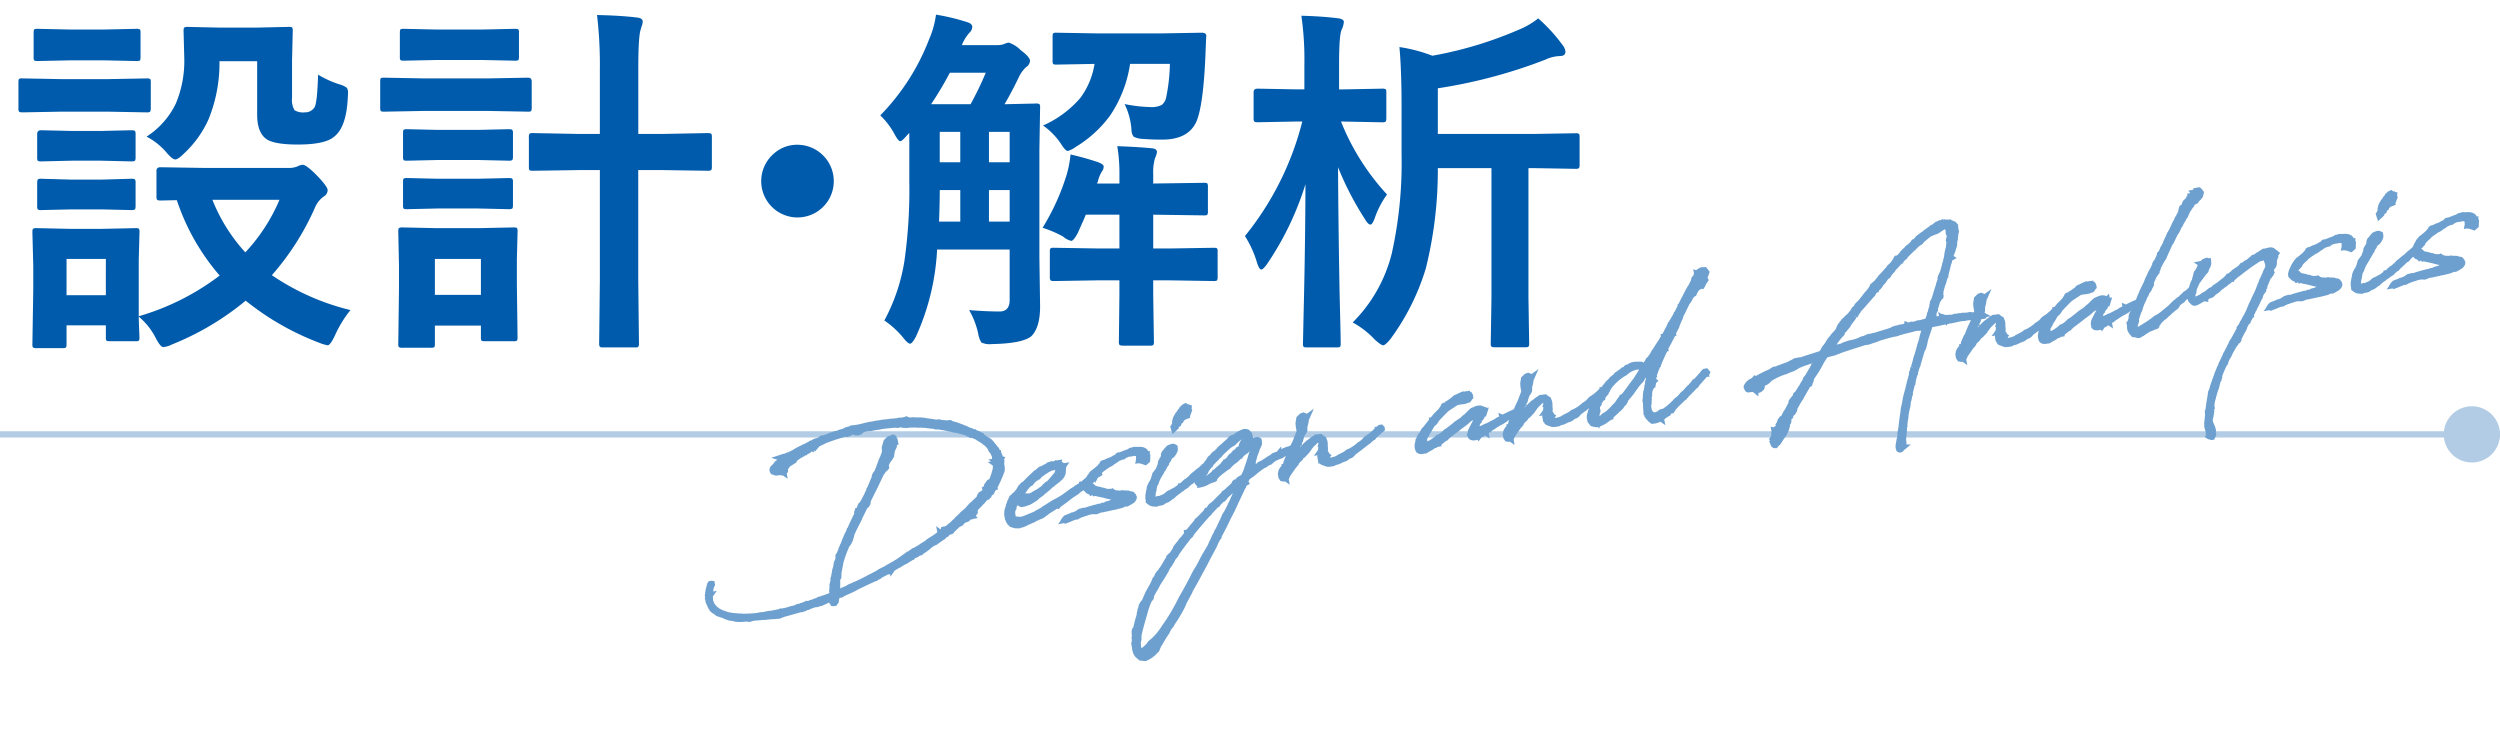 <svg xmlns="http://www.w3.org/2000/svg" xmlns:xlink="http://www.w3.org/1999/xlink" width="400" height="116.945" viewBox="0 0 400 116.945"><defs><clipPath id="a"><path d="M0,0H400V116.945H0Z" transform="translate(-14604 -6475)" fill="none" stroke="#707070" stroke-width="1"/></clipPath></defs><g transform="translate(14604 6475)" clip-path="url(#a)"><path d="M56.074,49.612a18.485,18.485,0,0,0-2.492,4.078q-.736,1.558-1.161,1.558a6.6,6.6,0,0,1-1.331-.4,43.015,43.015,0,0,1-11.781-6.74,44.239,44.239,0,0,1-11.838,7.023,3.632,3.632,0,0,1-1.331.4q-.481,0-1.218-1.444A10.909,10.909,0,0,0,22.2,50.66q.028,1.444.085,2.521.028.736.028.793,0,.453-.113.538a.975.975,0,0,1-.51.085H17.587q-.481,0-.566-.113a.975.975,0,0,1-.085-.51V52.048H10.648v3q0,.481-.113.566A1.057,1.057,0,0,1,10,55.7H5.891a1.033,1.033,0,0,1-.623-.113,1.057,1.057,0,0,1-.085-.538L5.324,46.3v-3.71l-.142-5.437q0-.481.142-.566a1.142,1.142,0,0,1,.566-.085l5.3.113h5.154l5.353-.113q.453,0,.538.113a1.057,1.057,0,0,1,.085.538L22.2,41.6V50.6A39.59,39.59,0,0,0,35.146,44.09a35.57,35.57,0,0,1-6.854-12.064l-2.605.057q-.453,0-.566-.142a1.057,1.057,0,0,1-.085-.538V27.324q0-.566.651-.566l7.08.113H46.275a3.55,3.55,0,0,0,1.274-.227,2.365,2.365,0,0,1,.878-.283q.566,0,2.181,1.614,1.812,1.869,1.813,2.436a1.19,1.19,0,0,1-.651,1.048,4.162,4.162,0,0,0-1.388,1.784A42.045,42.045,0,0,1,43.5,44.033,38.38,38.38,0,0,0,56.074,49.612ZM44.718,31.969H33.984a27.413,27.413,0,0,0,5.268,8.411A28.68,28.68,0,0,0,44.718,31.969ZM16.936,41.428H10.648v5.806h6.287Zm6.514-19.569a12.958,12.958,0,0,0,4.673-5.268,17.566,17.566,0,0,0,1.359-7.363l-.113-4.3q0-.453.142-.538a1.142,1.142,0,0,1,.566-.085l5.1.113h5.806L46.19,4.3q.481,0,.566.113a.975.975,0,0,1,.085.51l-.113,4.7v6.032a3.213,3.213,0,0,0,.4,1.982,2.634,2.634,0,0,0,1.643.34,1.749,1.749,0,0,0,1.558-.821q.425-.68.566-5.211A16.131,16.131,0,0,0,54.318,13.5a3.483,3.483,0,0,1,1.161.538,1.273,1.273,0,0,1,.2.821q0,.142-.028.736-.227,4.673-2.1,6.2-1.416,1.331-5.891,1.331-3.653,0-4.956-.821-1.558-1.02-1.558-3.993V9.794H35.117a23.826,23.826,0,0,1-1.784,9.374,16.961,16.961,0,0,1-3.908,5.409q-.935.935-1.388.935t-1.388-1.1A10.7,10.7,0,0,0,23.449,21.858Zm-13.707-9.2h7.533l6.2-.113a.9.9,0,0,1,.566.113.975.975,0,0,1,.085.51V17.3q0,.481-.142.595a.885.885,0,0,1-.51.085l-6.2-.113H9.742L3.6,17.979q-.481,0-.566-.142a1.057,1.057,0,0,1-.085-.538V13.164q0-.453.113-.538a1.057,1.057,0,0,1,.538-.085ZM11.3,4.725h5.268l5.239-.113a.963.963,0,0,1,.595.113.975.975,0,0,1,.085.51v3.88q0,.481-.113.566a1.142,1.142,0,0,1-.566.085l-5.239-.113H11.3l-5.268.113q-.481,0-.566-.113a1.057,1.057,0,0,1-.085-.538V5.234q0-.453.113-.538a1.057,1.057,0,0,1,.538-.085Zm.227,16.228h4.588l4.871-.113q.51,0,.595.113.113.085.113.481V25.2q0,.453-.142.538a1.142,1.142,0,0,1-.566.085l-4.871-.113H11.526L6.6,25.823a.9.9,0,0,1-.566-.113.975.975,0,0,1-.085-.51V21.434q0-.595.651-.595Zm0,7.788h4.588l4.871-.142q.51,0,.595.113a.832.832,0,0,1,.113.538v3.71q0,.481-.142.566a1.142,1.142,0,0,1-.566.085L16.114,33.5H11.526L6.6,33.611a.9.9,0,0,1-.566-.113,1.057,1.057,0,0,1-.085-.538V29.25q0-.453.142-.566A.885.885,0,0,1,6.6,28.6Zm84-26.338q3.88.085,6.372.4.935.085.935.651a2.135,2.135,0,0,1-.113.595q-.142.425-.17.566-.425.963-.425,6.429V21.434h3.71l7.363-.142q.51,0,.623.142A1.142,1.142,0,0,1,113.9,22v4.7q0,.453-.142.538a1.142,1.142,0,0,1-.566.085l-7.363-.113h-3.71v17.53l.113,10.139a1.033,1.033,0,0,1-.113.623.739.739,0,0,1-.453.085H96.431q-.4,0-.481-.142a1.142,1.142,0,0,1-.085-.566L95.978,44.8V27.211H92.721l-7.42.113q-.51,0-.595-.113a.975.975,0,0,1-.085-.51V22a1.033,1.033,0,0,1,.113-.623,1.142,1.142,0,0,1,.566-.085l7.42.142h3.257V11.153A67.365,67.365,0,0,0,95.524,2.4ZM82.809,53.974q0,.453-.113.538a1.057,1.057,0,0,1-.538.085H77.569q-.453,0-.538-.113a.975.975,0,0,1-.085-.51V52.1H69.583v2.889q0,.481-.113.566a1.057,1.057,0,0,1-.538.085h-4.5a1.033,1.033,0,0,1-.623-.113,1.057,1.057,0,0,1-.085-.538l.113-8.694V42.476l-.113-5.437q0-.481.142-.566a1.142,1.142,0,0,1,.566-.085L69.7,36.5h7.137l5.324-.113q.481,0,.566.113a1.057,1.057,0,0,1,.085.538L82.7,41.484v4.135ZM76.946,41.428H69.583v5.749h7.363ZM67.629,12.541H78.277l6.23-.113q.566,0,.566.623v4.135a.963.963,0,0,1-.113.595.739.739,0,0,1-.453.085l-6.23-.113H67.629l-6.146.113q-.481,0-.566-.113a1.248,1.248,0,0,1-.085-.566V13.051q0-.453.113-.538a1.057,1.057,0,0,1,.538-.085Zm2.237-7.816h7.25l5.239-.113q.51,0,.595.113a.975.975,0,0,1,.085.51V9.086q0,.453-.113.538a1.142,1.142,0,0,1-.566.085L77.116,9.6h-7.25L64.6,9.709q-.453,0-.538-.113a.975.975,0,0,1-.085-.51V5.234q0-.453.113-.538a.975.975,0,0,1,.51-.085Zm.2,16.058h6.429l4.871-.113q.51,0,.595.113a.771.771,0,0,1,.113.51v3.795q0,.453-.142.538a1.142,1.142,0,0,1-.566.085L76.493,25.6H70.064l-4.928.113q-.481,0-.566-.113a.975.975,0,0,1-.085-.51V21.292q0-.453.113-.538a1.057,1.057,0,0,1,.538-.085Zm0,7.816h6.429l4.871-.113q.51,0,.595.113a.771.771,0,0,1,.113.51v3.738q0,.453-.142.538a1.142,1.142,0,0,1-.566.085l-4.871-.113H70.064l-4.928.113q-.481,0-.566-.113a.975.975,0,0,1-.085-.51V29.108q0-.453.113-.538a1.057,1.057,0,0,1,.538-.085ZM127.6,23.161a5.831,5.831,0,0,1,5.806,5.806,5.806,5.806,0,1,1-9.686-4.3A5.562,5.562,0,0,1,127.6,23.161Zm32.445,26.678q1.5-.085,1.5-1.841V39.927H149.936a38.131,38.131,0,0,1-3.4,13.962q-.595,1.1-.935,1.1-.255,0-.821-.623a14.445,14.445,0,0,0-3.285-3.087,29.891,29.891,0,0,0,3.229-9.629,80.859,80.859,0,0,0,.765-12.574V21.264l-.481.51q-.708.821-.963.821-.312,0-.935-1.161a12.194,12.194,0,0,0-2.266-2.974,35.565,35.565,0,0,0,7.816-12.178,14.614,14.614,0,0,0,1.1-3.937,33.311,33.311,0,0,1,4.871,1.161q.935.255.935.793a1.328,1.328,0,0,1-.453.935A6.547,6.547,0,0,0,153.9,7.217h5.664a3.016,3.016,0,0,0,1.1-.17,1.947,1.947,0,0,1,.765-.227,4.965,4.965,0,0,1,1.9,1.218q1.473,1.1,1.473,1.7a1.318,1.318,0,0,1-.651,1.02,5.256,5.256,0,0,0-1.161,1.643q-1.189,2.464-2.266,4.276l4.984-.113a1.033,1.033,0,0,1,.623.113,1.057,1.057,0,0,1,.085.538l-.113,6.712V41.258l.113,7.76q0,3.427-1.444,4.814-1.473,1.133-6.259,1.218a3.133,3.133,0,0,1-1.7-.255,3.949,3.949,0,0,1-.51-1.473,13.2,13.2,0,0,0-1.444-3.71Q157.753,49.839,160.046,49.839ZM148.973,16.676h6.315a50.621,50.621,0,0,0,2.436-5.041h-5.749A55.236,55.236,0,0,1,148.973,16.676Zm1.274,18.776h3.4V30.411h-3.285Q150.361,32.45,150.248,35.452Zm7.986,0h3.313V30.411h-3.313Zm-7.873-9.487h3.285V21.094h-3.285Zm11.187-4.871h-3.313v4.871h3.313Zm17.219,2.294q3.257.113,5.579.34.765.085.765.595a3.3,3.3,0,0,1-.312.991,8.092,8.092,0,0,0-.283,2.549v1.5l8.128-.113q.453,0,.538.113a1.057,1.057,0,0,1,.085.538v3.88a1,1,0,0,1-.1.581.851.851,0,0,1-.524.1l-8.128-.113v5.409h2.605l7.08-.113q.453,0,.538.113a.975.975,0,0,1,.085.51V44.26a1.076,1.076,0,0,1-.1.595q-.1.113-.524.113l-7.08-.113h-2.605v2.322l.113,7.477a.9.9,0,0,1-.113.566,1.057,1.057,0,0,1-.538.085H179.7q-.481,0-.595-.142a.885.885,0,0,1-.085-.51l.085-7.477V44.854h-3.342l-7.137.113q-.453,0-.566-.142a1.142,1.142,0,0,1-.085-.566V40.267a.851.851,0,0,1,.1-.524.921.921,0,0,1,.552-.1l7.137.113h3.342V34.348h-5.381q-.255.651-.68,1.586-.51,1.133-.595,1.331-.68,1.274-1.048,1.274a3.072,3.072,0,0,1-1.331-.708,18.774,18.774,0,0,0-3.257-1.388,36.545,36.545,0,0,0,3.88-8.581,18.315,18.315,0,0,0,.595-3.144,44.545,44.545,0,0,1,4.361,1.218q.935.34.935.708a1.1,1.1,0,0,1-.17.623,5.214,5.214,0,0,0-.765,1.813l-.142.283h3.6v-1.5A26.327,26.327,0,0,0,178.766,23.388ZM169.024,5.234l6.74.113h9.8l6.74-.113q.708,0,.708.538a.535.535,0,0,1-.028.17l-.113,2.889q-.34,8.043-1.444,10.62-1.3,2.889-5.466,2.889-1.784,0-3.059-.113a3.357,3.357,0,0,1-1.529-.368,1.877,1.877,0,0,1-.34-1.133,11.029,11.029,0,0,0-1.1-4.078,22.862,22.862,0,0,0,4.106.481,3.547,3.547,0,0,0,1.841-.34,1.986,1.986,0,0,0,.68-1.1,28.2,28.2,0,0,0,.623-5.466h-6.372a20.019,20.019,0,0,1-3.2,8.27,18.952,18.952,0,0,1-5.494,5.013,3.937,3.937,0,0,1-1.274.651q-.368,0-1.1-1.161a11.05,11.05,0,0,0-2.86-2.917,16.673,16.673,0,0,0,5.976-4.418,12.285,12.285,0,0,0,2.266-5.437l-6.089.113q-.453,0-.538-.113a.975.975,0,0,1-.085-.51V5.886q0-.481.113-.566A.975.975,0,0,1,169.024,5.234Zm47.408,46.36a23.724,23.724,0,0,0,6.259-11.073,66.714,66.714,0,0,0,1.558-15.888V16.959q0-5.692-.34-9.431a24.794,24.794,0,0,1,5.268,1.388A61.99,61.99,0,0,0,242.94,4.781a12.378,12.378,0,0,0,3.172-1.841,26.076,26.076,0,0,1,3.908,4.276,2.044,2.044,0,0,1,.453,1.048q0,.708-.935.708a5.84,5.84,0,0,0-2.266.566,81.265,81.265,0,0,1-17.219,4.588v7.307h15.321l6.655-.113a1.033,1.033,0,0,1,.623.113.975.975,0,0,1,.085.51V26.39q0,.453-.142.538a1.142,1.142,0,0,1-.566.085l-6.655-.113h-.821V47.715l.113,7.193a.9.9,0,0,1-.113.566.975.975,0,0,1-.51.085h-4.9q-.453,0-.538-.142a.885.885,0,0,1-.085-.51l.113-7.193V26.9h-8.581a64.835,64.835,0,0,1-1.926,16.058,37.156,37.156,0,0,1-5.664,11.3q-.821.991-1.161.991-.312,0-1.359-.935A13.757,13.757,0,0,0,216.432,51.595Zm-1.416-32.144h-.453a37.707,37.707,0,0,0,7.363,11.668,14.386,14.386,0,0,0-1.982,3.823q-.368.991-.68.991-.368,0-.878-.878a48.582,48.582,0,0,1-4.3-8.3q.057,9.827.255,20.419.057,2.266.142,5.919.028,1.614.028,1.869,0,.453-.113.538a1.057,1.057,0,0,1-.538.085H209.1q-.453,0-.538-.113a.975.975,0,0,1-.085-.51q0-.142.085-4.05.283-11.5.312-21.438a47.878,47.878,0,0,1-6.146,12.772q-.623.878-.935.878-.283,0-.623-.935a16.546,16.546,0,0,0-1.982-4.418,47.484,47.484,0,0,0,9.176-18.323h-1.048l-6.089.113q-.453,0-.566-.142a1.057,1.057,0,0,1-.085-.538V14.75q0-.566.651-.566l6.089.113H208.7v-3.88a49.255,49.255,0,0,0-.481-7.9q3.257.085,5.806.4.991.113.991.595a3.632,3.632,0,0,1-.34,1.218q-.425.821-.425,5.636V14.3h.765l6.089-.113a1.033,1.033,0,0,1,.623.113.739.739,0,0,1,.085.453v4.135q0,.481-.142.595a1.142,1.142,0,0,1-.566.085Z" transform="translate(-14604 -6475)" fill="#005bac"/><g transform="translate(619)"><path d="M0,0H400" transform="translate(-15223 -6405.5)" fill="none" stroke="#b1cce4" stroke-width="1"/><circle cx="4.5" cy="4.5" r="4.5" transform="translate(-14832 -6410)" fill="#b1cce4"/></g><path d="M13.711,34.754l.172-.049.517-.025.172-.049.394-.1.246-.074.32-.074.3-.1h.1l.3-.123H16.3v.025l-.123.591-.025.025v.049l.025-.049v.074l.025.049.049.123.1.025h.148l.222-.222.074-.32.222-.418.025-.123a.728.728,0,0,1,.246-.049l.443-.025h.1l.222-.123,1.206-.3.369-.1.271-.074.172-.049.123-.074,2.363-.665h.025l.492-.123v-.049l.3-.074.345-.025.123-.1a.35.35,0,0,1,.148-.049h.172l.148-.074.1-.074,1.157-.369h.025v-.025l.074-.025.862-.3v.049l.074-.074.517-.2.345-.123.271-.074.148-.074.64-.246.246-.049.837-.345.172-.074.172-.025.049-.049v-.025a2.934,2.934,0,0,1,.492-.2l.2-.025.3-.148.3-.074h.074l.025-.049.222-.1h.074l.148-.074.222-.1.049-.049.32-.148.049-.049.123-.025.1-.049.025-.025v.025l.049-.025.148-.1.049-.049.64-.3.394-.074L35,27.812l.148-.1.049.025.271-.123.049-.074.074-.074.1-.049v-.025c.025,0,.074-.025.1-.025l.2-.025.123-.1.049-.074.492-.246v.025l.074.074h.049L36.849,27l.074-.1.542-.369.172-.1.123-.1.025-.025.049-.025.3-.172.394-.1.074-.025.074-.1.3-.2.1-.049.246-.074.246-.025.172-.049.1-.1.074-.1.172-.049.049-.025.049.025h.074l.049-.025.074.025h.025l.148-.074V25.2h.025l-.025-.049.074-.049.049-.025.369-.369-.025-.1.1-.123.025-.123v-.123l-.025-.025.074-.074.2-.148.714-.492.123-.123.32-.2.123-.123.2-.148.074-.074.369-.246h.074l.025-.074.074.025.1-.049h.025l.1-.049.025-.074h-.074l.1-.074.123-.123.172-.1.049-.025.172-.1.2-.3.2-.2.148-.172h.049V21.24a19.769,19.769,0,0,0,1.6-2.363,2.457,2.457,0,0,0,.074-1.157l.074-.074.049-.148.025-.172-.074-.1-.049-.025h-.025c0-.049.025-.1.025-.148l.049-.049-.049-.025c0-.123-.025-.246-.025-.369v-.074l-.049-.2h-.025l-.049-.3v-.025L46.375,16a1.929,1.929,0,0,0-.123-.345V15.6l-.025-.148-.074-.074a7.972,7.972,0,0,0-.418-.788l-.123-.246-.246-.369-.1-.049-.074-.123-.049-.049-.123-.049a9.1,9.1,0,0,0-.689-.689l-.049-.172-.074-.074-.172-.1-.148-.1-.1-.1-.148-.074-.049-.049-.1-.049a.515.515,0,0,1-.148-.1l-.074-.1-.123-.025-.542-.345a2.034,2.034,0,0,1-.32-.172l-.246-.2-.222-.123-.418-.271-.517-.3-.246-.148h-.025l-.591-.3-.246-.1L39.7,9.991l-.074-.025-.148.049-.1-.049-.148-.025-.1-.025h-.025l-.689-.172-.32-.123-.123-.074h-.345c-.246-.074-.492-.148-.738-.246l-.862-.271h.049l-.148-.025-.123-.074-.172-.025-.222-.1-.148-.025L35.1,8.735l-.3-.049-.394-.074-.394-.1-.172-.025h-.222l-.443-.1-.049.025c-.049-.025-.1,0-.123-.025v-.1l-.049-.074-.049-.025-.148.049h-.689l-.2-.049H31.7l-.1.025h-.049l-1.034-.074-.049-.025H30.3c-.2,0-.394-.025-.591-.025l-.148-.025h-.172l-.2-.025h-.862l-.123-.025-.689.025L26.9,8.022l-.222.025H26.24l-.148.025c-.32.025-.615.049-.911.049h-.566L24.394,8.1l-.32-.025-.443.123h-.32l-.148.049h-.1l-.172.074-.025.025-.763.074a2.643,2.643,0,0,1-.615.1l-.394.025-.2.049-.3.025-.123.074a.222.222,0,0,0-.123.025l-.1-.025a1.109,1.109,0,0,1-.394.1l-.591.049h-.222l-.271.172a4.346,4.346,0,0,1-.492.1h-.172l-.148.025-.246.074-.222.1h-.025l-.246.025-.148.1c-.074,0-.123.049-.468.123a4.028,4.028,0,0,1-.517.172l-.1.049-.049-.025-.049.025-.64.172-.32.1-.615.246-.517.148-.1.1c-.025,0-.025,0-.049.025h-.148l-.222-.025-.443.123h-.32l-.148.049h-.1l-.049.025-.049-.025H12.16l.049.025-.1.049-.1.1.025.123.049.123.074.049-.763.32-.443.394-.394.271c-.074.049-.074.1-.049.148l-.074.1v.123l.049.123.246.1c.148.222.345.123.935.148l.049.074.148.049.025-.025.049-.074.049.025.025.025h.025l.025.025v-.025l.123-.049h.074c.123,0,.148-.123.074-.2l.025-.025v-.025l-.049-.1.049-.049h-.049v-.049l-.025-.049.049-.025.32-.271.492-.3.911-.369.3-.345L14.72,11l.222-.123.074-.025h.025l.591-.2.172-.123h.222l.1-.123.443-.074.566-.369.1.074.074-.123.418-.123.345-.172v.049l.148-.123,1.058-.3L19.3,9.2l1.772-.3,1.846-.222.222.1.32-.049.123-.025.222-.1a6.955,6.955,0,0,1,.714-.049l.025.074.074.148.271.074.271-.049.1-.025.2-.123.246-.172c.271,0,.542-.025.837-.025l.566.074.123-.025h.788l.345.025H28.5l.148-.025H29l1.354.1.517.049h.074l.468.123.148-.049.3.049H31.9c.1,0,.2.025.222.074l.2.074.3.025.1.074.443.025.246.025.246.049.394.049.615.148.418.049.32.1.123.025.2.025.271.1.1.025.542.172.418.1.271.148.222.049.222.025.911.32.049.025.985.394.074.025.443.2.123.025a20.218,20.218,0,0,1,1.969.935l.025.1.074.025.123.074.074.025.049.1.148.049.2.049.2.148.074.025H43.3l.32.246.222.222.2.172.443.369.123.172.1.123.123.123a4.207,4.207,0,0,1,.271.345l.1.172.148.271.025.074.123.443.2.32.049.246.025.025.025.123.025.1.074.468.049.394v.2h-.025l.025.025v.049l-.025.074-.025.1-.074-.049v.025l-.074.074.025.049.025.025h-.049l.025.025-.049.025-.025.025.025.049.049.025h.025v.049l.025.049-.074.1v.074h.074l.025-.025.049.074-.025.074h-.025l-.025.025.025.025.025.049a2.69,2.69,0,0,0-.2.369h-.074l-.074.049-.049.1v.1L45.415,19l-.074.074-.025.1-.049.123-.148.2-.074.148-.222.369v.049l-.049.074-.123.2V20.3l-.418.123-.32.32-.123.1-.2.369-.074.345-.1-.025v.148l-.123.123-.074.1-.2.172-.049-.025L42.855,22l-.271.1-.172.172-.049.074-.1.2-.025.074-.123.1-.763.492-.271.2-.246.123L40,24.194l-.862.517-.32.246-.591.369-.172.172-.468.271-.2.172-.271.148c-.369.2-.714.418-1.083.591l-.1-.074v-.025h-.049l-.074.025-.049-.025h-.025l-.025.049.025.2-.566.3-.025-.025-.1.049L35,27.2c-.222.1-.443.2-.665.32l-.714.3-.542.222-.542.32h-.074l-.615.246-.2.1-.3.123-.025.049-.3.049-.3.148-.148.025h-.1l-.911.418h-.049l-.025.049-.246.1h-.074l-1.354.64-.049.049a.882.882,0,0,0-.271.1l-.123.025-.271.123-.2.074-.172.049-.689.246-.591.222-.911.271-.394.172-.763.246-.222.074-.591.172-.123.049c-.492.148-.985.32-1.477.443l-.172.049-.074.025a2.051,2.051,0,0,0-.369.1h-.148l-.271.1-.542.1-.443.172-.418.1-.542.148h-.025l-.32.074L17.5,33.5l-.2.049.025-.074-.025-.64.246-1.354.074-.2.172-.172.074-.32.025-.123v-.123l.148-.394.492-1.3.148-.345a23.274,23.274,0,0,1,1.329-2.24l.32-.271.271-.369.123-.2.2-.418.2-.394v.025l.025-.1.443-.64.025-.025.246-.345.394-.517.468-.615.049-.123,1.182-1.6.172-.1.1-.049.222-.246.1-.345-.025-.025,1.625-2.191,1.329-1.871.049-.049.123-.074.074-.074.025-.172.074-.049.2-.172.123-.123-.074.172h.1l.2-.172v-.172h-.2l.271-.3.222-.345.3-.345.2-.148.3-.345.3-.862.418-.591.074-.3.025-.172.123-.123h.074v-.049h-.123l.049-.246-.025-.025a.932.932,0,0,0,0-.369.106.106,0,0,0-.172-.049l-.172.1h-.345l-.517.345-.418.837-.074.517v.2l-.246.418-.222.394-.394.566-.1.2-.3.492-.1.2-.492.788-.2.148-.222.271-.123.345-.222.345-.615.96-.049.074-.246.345-.049.123h-.025l-.074.172-.172.172-.049.123-.812,1.058-.025.025-.222.271-.345.271-.148.2-.025.074-.123.222-.148.148-.074.148v-.074l-.123.025-.049.123v.025l.025.025.049-.049-.025.049-.049.123-.025.074-.074.025v.123l-.32.418-.074.1-.172.271-.123.148-.345.492-.074.1-.492.738L20.948,24l-.049.025-.025.049v.049l-.148.246-.123.148-.1.148-.049.025-.2.32-.074.123-.049.049-.3.468-.025.1-.074.123v.049l-.049.049-.074.049-.049.123v.049a.024.024,0,0,0-.025.025l-.123.1-.074.148-.074.1-.123.148-.1.222-.443.689-.148.123-.025.074-.049.394-.049.049-.222.468-.049.025-.025.049v.074l-.049.049-.049.074H17.92l-.049.123v.049l-.049.148-.074.2-.1.2-.049.074-.1.2-.025.148c-.148.345-.271.689-.394,1.034h-.025l-.049.074v.123l-.148.468-.025.049-.049.074-.1.2-.074.468-.1.3-.025.148-.025.1v.2l.025.1v.123l-.1.2-.222.049-.443.074-.615.123-.345.025-.172.074-.1.025-.049-.025h-.271l-.222.1-.025.025-.468.049-.025.025-.049.025-.32.049H12.8l-.074.025-.074.049h-.025l-.394.074v-.025l-.049-.049-.1-.025-.2.1-.123.025-.1-.025-.1.049-.123.025H11.2l-.172.049-.468.025-.049.025h-.049l-.222.074-.246.025-.345.025-.1.025-.074-.025-.074.025a1.2,1.2,0,0,1-.3.025l-.172.025H8.911l-.492.049-.049-.025-.3.025-.123.025L7.8,34.951,7.68,35c-.271,0-.64.025-1.058.025H6.4l-.2.025L5.957,35H5.563l-.517.025-.566-.049h-.2L4.062,35A20.975,20.975,0,0,1,1.6,34.7l-.1-.025H1.452L1.3,34.606H1.182l-.369-.1-.64-.172-.517-.172a3.927,3.927,0,0,1-.566-.246l-.172-.1-.271-.148-.074-.049-.2-.1-.246-.2-.074-.025a5.009,5.009,0,0,1-.615-.64l-.049-.1-.074-.074-.049-.123-.049-.074-.1-.2a3.361,3.361,0,0,1-.172-.714v-.271l.025-.148L-3,30.618v-.1l.025-.049v-.049h.025l.025-.025h-.025l.049-.074.049-.123.025-.025v-.123l-.049-.123.1-.271.025-.025.123-.369a.076.076,0,0,0,.025-.049.09.09,0,0,1,.025-.074v-.025c.049-.1.148-.172.172-.246a.076.076,0,0,0,.025-.049l.049-.049v-.1l-.1-.025h-.074l-.1.1-.025.049-.025.074-.222.492-.049.1-.222.615L-3.2,30.3l-.049.1.025.2-.074.246.025.123v.074l-.025.222.025.222.049.123A6.052,6.052,0,0,0-3,32.44a1.252,1.252,0,0,0,.443.591c.148.074.3.369.443.443l1.083.591.049.074.566.32L0,34.582l.369.148.025.025.2.074.1.025H.714a6.553,6.553,0,0,0,.96.172,2.531,2.531,0,0,1,.418.025l.123.025.049.025.394.1.049-.025.394-.025.1-.025,1.871.172.074.025.812.049.812.1.369.025.271.025.123-.025.2-.049.123-.025.468-.074h.025c.665-.049,1.354-.123,2.043-.2h.1l.049-.025c.074,0,.148-.025.222-.025l.394.025.172-.025.32-.049.2-.1h.345l.148-.074c.2-.025.394-.049.615-.1l.123-.025c.074,0,.148-.025.222-.025Zm21.44-7.68V27.1h.025Zm12.357-2.437.246-.246.172-.246.148-.222.074-.074.345-.394.345-.345.271-.246.172-.172.32-.3.123-.148c.222-.172.418-.345.64-.492l.1-.049.246-.074.172-.172.271-.222.542-.3h.049l.049-.049.148-.049V20.8c.025,0,.025,0,.049-.025l.1.025.123-.1.074-.074.3-.148a9.086,9.086,0,0,1,1.8-.714l.1.025.172-.025h.271l.172.049.172.074.123.148.049.123.025.049.025.025-.123.369-.049.074-.049.172-.1.123-1.108.935-.32.246-.1.1-.369.123-.049.1-.32.123-.123.148-.32.172-.665.32-.714.246-.049.074h-.1l-.32.123-.3.049h-.32l-.2-.049-.172-.049h-.2l-.32.123-.345.32-.172.345-.049.074.049.123.148.074h.172l.394-.025.665-.123.468-.172.64-.271.32-.222.714-.345.025-.049a16.377,16.377,0,0,0,1.8-1.058l.172-.049.123-.1.862-.443.222-.148.271-.172.246-.246.2-.32.1-.369v-.148l.049-.074.049-.172-.025-.1V19.96l.025-.025H56.2l.025-.049-.074-.025c-.025-.123-.123-.2-.246-.3l-.025-.025-.148-.074H55.7l-.025-.049h-.074l-.074-.049.025-.049h-.025v.025l-.148-.049-.025.025-.074.025-.049-.025-.074.025-.025.025a4.172,4.172,0,0,0-.566-.025L54.5,19.3l-.148.049H54.1l-.222.123c-.271.074-.542.172-.812.271l-.345.049-.074.025-.172.1-.3.2c0,.025-.025.025-.049.025l-.32.123-.246.172-.049.049c-.591.345-1.157.763-1.7,1.157l-.123.049-.2.074-.123.123-.049.074L49.182,22l-.1.074-.123.148-.1.1-.172.246-.222.172-.246.222-.049.025-.2.148-.172.074-.1.123-.271.123-.074.074-.148.222-.074.172-.148.123-.074.2-.049.049-.148.246-.2.443-.172.3-.172.615v.172l.025.049-.025.049v.418l.074.345.123.32.246.345.542.271.591.1.271-.1.148.049.492-.1H48.64l.123-.025.074-.074a5.777,5.777,0,0,0,.985-.222h.049l.32-.074.1-.074.1-.049.246-.025.418-.123.3-.049.2-.049.763-.369.369-.2c.32-.123.64-.246.96-.394h.025l.2-.1.3-.049.271-.172.049.074.1-.074,1.231-.591.074-.074c.3-.123.591-.3.886-.443l.935-.394.345-.222.049-.025.2-.1.1-.025.025-.049.788-.394h.074l.1-.074.172-.1.025-.025c.222-.123.468-.246.689-.394l.1-.049h.123l.123-.172.566-.394.123-.049.222-.074.123-.049-.074-.222-.1-.025-.1.074v.025a.093.093,0,0,0-.148-.025,5.33,5.33,0,0,1-.542.369l-.123.025-1.329.812-.025.049-.3.148h-.074v.049l-.468.2-.443.148-.148.074-.025.049-.542.2c-.862.394-1.206.615-2.092.985l-.1.025-.812.3-.222.049-.172.1h-.1l-1.477.615h-.049l-.1.049-.2.123-.96.32-.345.148-1.8.394-.369.049H48.1l-.418-.1c-.615-.2-.542-.2-.689-.369a.726.726,0,0,1-.049-.492l.025-.615.1-.148v-.074c0-.025,0-.049.025-.049l.074-.1.123-.123v-.123ZM69.76,20.526l.025-.123h-.049c-.049-.172-.074-.32-.123-.443l-.049-.1-.074-.1-.246-.172-.32-.1-.074.025-.246-.049-.025-.025H68.5l-.172-.049-.418-.074-.172.049H67.4l-.1.049-.2.074-.148.049a5.791,5.791,0,0,0-.837.148.481.481,0,0,1-.172.025l-.123.025-.123.049-.271-.025h-.1l-.172.123a1.15,1.15,0,0,1-.566.222l-.074.049-.418.123-.074.025-.148.025-.32.049-.492.148-.172.025H62.72l-.1.049-.049.123-.1.074-.148.123-.074.049-.222.2-.222.123-.492.3h-.025l-.148.074-.074.1h-.025l-.246.074-.1.1-.148.1-.123.172-.148.1-.1.172h-.049l-.172.2-.32.468.025.025c-.049.1-.148.172-.2.271a.832.832,0,0,0-.148.3l-.025-.1L59.274,24l.3.443.246.172h.123l.074.148.074-.025.3.123.123.025.148.074v.025h.025a5.336,5.336,0,0,0,1.034.418l.025.025h.025l.615.3.172.074.1.049.615.246.148.172h.246l.1.025.025.074.369.148.32.074.271.049.074.074.123.049-.418.074-.222.123h-.271L63.877,27l-.074-.025L63.065,27l-.418.1-.566.049-.222.1c-.148,0-.271.025-.394.025l-.074-.025-.172.074h-.3l-.074-.025-.517.049-.369.025-.418.049-.517.049-.2.049-.271.025-.369-.049-.2.049h-.246l-.689.3h-.074l-.246.049-.345.074-.049-.025-.271.074-.738.148-.1.1h-.025l-.049.025-.049.049.025.025-.025.025h.025v.049l.049.049.1-.025.1-.049h.1l.025-.025.049.025.271-.049.074-.025.665-.148.271-.025.2.025.369-.123.492-.123h.148l.345-.074h.148l.443-.074.246-.025h.394l.64.123.369-.074.3-.074.418.025.32-.025h.3l.985-.049h.32l1.083-.074.591-.148.271.025.074.025.32-.1.148-.1h.123l.345-.148.172-.148.1-.123.025-.1.025-.049-.049-.222-.148-.246-.418-.148-.123-.1-.443-.1-.345-.049-.123-.074h-.492l-.148-.074-.222-.025-.468-.2-.1-.074-.049-.049-.025.025-.2-.123-.2-.049H62.72l-.64-.246-.025-.025h-.025l-.123-.1-.222-.049-.418-.172v-.049l-.32-.123c-.123-.074-.271-.123-.418-.222H60.5l-.074-.123-.123-.2-.172-.1-.074-.123c-.123-.148-.2.025-.123-.222a.962.962,0,0,1,.246-.468l.271-.172.123-.123.2-.123.148-.222.148-.148.148-.1.1-.074.148-.123.394-.222.025-.049.369-.246.665-.32.123-.049.418-.2.3-.074.2-.074.271-.148.418-.172.517-.246.738-.148.1.025.3-.148c.911-.246.591-.049,1.354-.123l.32.025.2.074h.123l.172.074.025.1.049.049v.246l.025.222L68.5,20.7v.2l-.049.123h.1l.049.1.172.049.369.2.222.123.123-.074.2-.123.074-.345h-.025l-.049-.1.025-.1.049-.074-.025-.074v-.049Zm5.858,5.489.049-.049.074-.049.3-.1.074-.049.1-.123c.418-.246.862-.542,1.329-.862l.148-.074.222-.074.222-.2.222-.172.763-.468h.074l.32-.172v-.049h.025l.049.025.049-.074.148-.074.074-.049.074-.1-.074-.148-.074-.025H79.7l-.049.1c-.271.148-.492.3-.689.418l-.123.074-.246.123-.172.1-.1.1-.172.074-.123.123c-.025,0-.025.025-.074.025l-.123.074-.123.049-.172.123h-.074l-.517.3-.1.074-.123.049-.3.172-.074.074-.271.2-.222.123-.246.148-.2.1-.148.049-.074.1h-.074l-.2.1-.049.074-.025.025-.443.222h-.148l-.049.1-.862.418-.222.049-.394.148-.492.123-.222.123-.3.172-.123.074c-.148.049-.3.074-.418.123h-.074l-.517.123h-.123l-.1-.049-.148.025-.148.049-.172-.025h-.074l-.148.025-.1-.049c0-.025-.025-.049-.074-.271l.049-.3v-.148l.148-.517.2-.418.049-.2.172-.443a1.739,1.739,0,0,1,.246-.3l.271-.468.148-.222.172-.246.369-.418.3-.345.049-.074.1-.172.172-.123.049-.1.2-.2.172-.246.222-.2.025-.148c.025-.025.074-.049.1-.1l.345-.345.025-.049.049-.123.418-.394.148-.049h.049l.1-.074.074-.074.246-.271.172-.271.049-.271v-.123l-.172-.123-.2-.025-.148.025-.025.049-.074.049c-.025-.025-.049-.049-.074-.049a.422.422,0,0,0-.394.2l-.172.1-.172.172V20.5h-.049l-.074.049-.172.123-.123.2v.123l-.049.246-.1.074-.1.2-.172.148L71.852,22l-.123.369-.468.788-.222.2-.1.148-.148.074-.222.222-.074.246-.074.074-.074.148-.074.172-.2.3c-.074.1-.123.172-.172.246l-.148.123-.049.1-.172.2-.172.3-.049.172-.2.492-.172.492v.1a1.291,1.291,0,0,0-.074.665l-.025.148.1.1a.957.957,0,0,0,.566.394l.468.1.271-.074.418.025.3-.049.345-.172.394-.074.148-.049.222-.1.271-.148.148-.074.2-.074.369-.246.148-.074.369-.2L73.748,27l.074-.049.025-.049.222-.1.32-.123.074-.049.025-.049.123-.074.222-.049.345-.148.246-.2Zm2.043-11.422-.049-.123.074-.271-.246-.1-.2-.2L77,13.978l-.172.172V14.1l-.123.049h.049l-.1.1h-.025l-.148.2-.2.123-.1.123-.271.271-.049.025-.172.2-.246.3-.074.148L75.2,16l.049.2-.3.418c0,.074-.049.123-.049.148l-.1.074.025.2.271-.172v-.049l.172-.2.1-.123.246-.074.2-.369.246-.074.123-.2.1-.049.025-.025.2-.148.2-.074.222-.049.246-.049v-.025l.074-.1.1-.123.2-.345ZM62.7,49.72l-.1.1v.591a2.479,2.479,0,0,0,.025.738.65.65,0,0,1,.025.172,1.5,1.5,0,0,0,.517.763l.049.1.665.2.468-.123a4.419,4.419,0,0,0,1.526-.911c.025,0,.025-.025.049-.025l.3-.468.222-.32.123-.074a16.9,16.9,0,0,1,1.4-1.575l.3-.418.148-.2.468-.394c.369-.517.886-.911,1.231-1.4a12.091,12.091,0,0,0,1.452-1.9l1.132-1.428.049-.123c.542-.665,1.083-1.3,1.6-1.969l1.6-2.018.591-.788,1.3-1.649.32-.492.074-.1.566-.738h.025l.025-.074,1.083-1.4.517-.714.246-.345c.172-.246.345-.443.492-.689h.025l.542-.714v-.074l.148-.2.049-.025.32-.443v-.025l1.4-1.969.3-.443h.025l.074-.074.074-.148.123-.172.074-.049.172-.123.074-.025-.025-.074.074-.3.123-.148L84.775,27l.2-.222.542-.3h.025l.2-.074.2-.123.32-.172.2-.123c.418-.222.738-.394,1.231-.615l.492-.148.32-.172.517-.123.148-.123.591-.3.172-.049.517-.123.222-.049.246-.025.2-.123.862-.222.32-.025h.1l.32-.074.1-.049.025.025.123-.074H93.1l.074-.025.074-.074-.025-.148-.1-.074h-.074l-.1.074a.128.128,0,0,0-.1-.049l-.394.123-.418.025-.271.074-.2.025-.123.074-.172.074-.074.025-.025.025c-.049,0-.074,0-.1.025l-.025-.025-.074.049-.3.074v-.025L90.634,24a.186.186,0,0,1-.1.025h-.049l-.64.123-.049.074h-.123l-.148.1a8.425,8.425,0,0,0-.837.32l-.738.32-.492.148-.172.049-.246.172-1.477.689.025-.025.123-.222.1-.148.123-.369.222-.3.1-.3.025-.2.517-1.083.32-.517.246-.492.123-.123.1-.148.172-.271.049-.345v-.172l-.074-.074-.148-.049h-.2l-.345.049-.64.148-.172.1.074-.148.1-.246.025-.172.049-.074a1.8,1.8,0,0,0-.025-.812c-.1-.074-.148-.271-.246-.345a1.216,1.216,0,0,0-.394-.123,4.43,4.43,0,0,0-1.625.566l-.443.049-.148.074-.172.1-.172.172-.2.123-.566.345-.074.049-.271.172-.1.074-.074.025-.542.345-.123.123c-.32.222-.345.246-.665.468h-.074l-.049.074-.049.025-.1.025h-.025l-.222.2-.123.1-.172.123h-.074l-.148.123-.246.32-.222.172-.025.049-.172.148-.025.025-.246.222-.1.049L78.5,24l-.492.468-.148.123-.3.394h-.025c-.025.074-.074.1-.123.148-.025.025-.049.049-.049.074l-.123.172-.025.049-.074.074-.049.345-.049.123v.148l.1.2.123.148c0,.074.049.1.148.1a3.459,3.459,0,0,0,1.354-.3l.1-.025.443-.074.172-.049h.2l.049-.025.049-.148.074-.074.148-.1.2-.2.788-.468.074-.025.025-.025.172-.1.148-.049.074-.049.049-.049.763-.32.3-.246.542-.345.172-.074.148-.074.074-.025.837-.542h.074l.049-.074.714-.468.074-.074.1.025.2-.1.074-.074.049-.074.123-.074h.049l.049-.049.172.025.271-.123.123.025h.074l.049-.025.025.025.074.123v.1l-.172.566-.2.468H86.3l-.3.615-.2.369-.049.1-.443.812c-.123.222-.2.394-.3.542L85,25.868l-.517.714-.025.025-.246.123-.3.1-.222.1-.148.1-.246.222-.1.049-.2-.025-.074.049-.025.123-.1.074h-.025l-.172.172-1.428.911-.222.074-.074.123c-.591.394-1.182.812-1.772,1.231h-.025l-.64.369-.32.345-.271.172h-.123l-.049.049-.049.123-1.182.862a1.353,1.353,0,0,0-.222.172l-.2.074-.074.049-.123.148-.025.049c-.492.394-1.034.862-1.6,1.354l-.123.025h-.074v.1l-.049.123-.665.615-.418.3-.172.2-.172.148-.32.271-.246.222-.148.148-.123.246-.64.665-.222.148h-.025l-.3.2-.074.222-.222.172c-.418.517-.788.935-1.108,1.28l-.123.1-.123.148-.123.123-.246.172-.3.3-.2.345-.3.246-.148.246-.025.074a4.481,4.481,0,0,0-.345.468l-.985,1.206L65.4,43.492l-.369.32-.222.271-.074.172-.049.148-.123.222-.1.172-.074.32-.1.123-.049.246q-.406.775-.738,1.551l-.074.148-.025.148c0,.025-.025.049-.025.074l-.025.025-.3.32-.074.2-.049.345v.32l-.123.271v.32l-.049.074-.025.2V49.5A.719.719,0,0,1,62.7,49.72ZM80.837,31.775l-.2.222-.246.271-.1.2-.172.222-.123.2c-.3.394-.566.788-.837,1.182l-.074.074-.32.443v.049l-.025.025H78.7l-.074.172-.025.025-.148.123-.049.074-.148.172-.32.492-.345.468-.123.2-.3.418-.837.96-.443.542-.1.123c-.32.443-.665.886-1.009,1.3A11.569,11.569,0,0,0,73.7,41.055l-1.009,1.3c-.443.542-.886,1.108-1.354,1.649l.025-.049a31.28,31.28,0,0,1-3.545,4.16A10.781,10.781,0,0,1,65.8,49.868l-.665.394-.3.3-.418.3a3.769,3.769,0,0,1-1.009.468l-.271-.049c-.025-.025-.025-.074-.049-.123a4.811,4.811,0,0,1,.025-1.182v-.074c0-.049.025-.1.025-.148l.074-.2v-.123l.123-.148.049-.246.049-.345v-.025c.492-1.206,1.058-2.338,1.625-3.5a12.232,12.232,0,0,1,.665-1.255.09.09,0,0,0,.025-.074l.369-.517.32-.271.123-.369a12.652,12.652,0,0,1,.862-1.058l.468-.615.886-.96.788-.911.418-.591.123-.074.172-.172.345-.394.049-.049.148-.172.025-.1.443-.443.2-.123.172-.246.049-.049c.763-.788,1.575-1.526,2.412-2.289l.3-.172.2-.246.074-.074c1.034-.911,2.117-1.8,3.225-2.658h.049l.2-.2L79.36,30.2l.172-.025.172-.2.763-.517h.1l.049-.074.123-.074v-.049l.1-.049h.025l.025-.049L81.92,28.5l.517-.222.1-.123.2-.1.049-.1c.369-.222.738-.443,1.132-.64l.049-.025-.32.591-.763.985-.246.394-.468.665-.123.222v.025h-.025l-.394.517-.025.074Zm-.369-6.892-.074.074-.222.123-.123.025L80,25.178l-.1.074c-.172.123-.369.222-.566.345l-.246.1-.3.2-.049.049-.2.025-.074.074a3.42,3.42,0,0,1-.468.148,1.694,1.694,0,0,1-.32.049l-.049-.025-.025-.1.025-.074.049-.1.074-.123.049-.049.148-.394.492-.591.1-.074.123-.2.049-.074.025-.049.468-.443.517-.443.517-.394.443-.3.172-.148.246-.148.2-.148.049-.074c.418-.3.837-.566,1.231-.812a1.4,1.4,0,0,1,.32-.2l.345-.172.32-.1.172-.074.2-.148.3-.2.2-.123.172-.1a4.077,4.077,0,0,1,1.378-.418l.074.049.049.123-.025.2-.172.2-.025.123-.1.074-.222.271-.3.271-.074.1-.148.246v.222l.1.148L85.12,22v-.025l-.32.148-.074.025H84.7l-.074.074h-.1l-.049.049.049-.074H84.48l-.025-.025-.074.025-.025.074.025.025-.246.148-.2.1h-.1l-.148.1-.3.271-.271.123-.074.1L83,23.185l-.049.025H82.9l-.025.025H82.9l-.025.074-.738.492h-.123l-.049.074-.123.074-.025.074H81.8l-.1.025-.1.123-.418.3h-.025Zm11.692-.2-.369.542-.049.123-.123.148-.123.32-.1.2-.074.049v.1l-.049-.025h-.025v.074l-.3.148-.246.246-.123.148-.172.418v.492l.1.222.2.074.123-.025.074-.1.074.074v-.049l-.025-.049.074-.025.025-.049c.025-.025.025-.025.049-.025l.222-.2.025.025.1-.148c.394-.369.738-.738,1.108-1.108l.222-.172.246-.2.1-.2.1-.074.172-.148.2-.123.074-.049.2-.148.1-.2.1-.025.2-.123.1-.025.763-.566.049-.148.2-.1.394-.394.074-.049.049-.074.517-.345c.025,0,.025-.025.049-.025l.2-.148.246-.123c.2-.074.246,0,.394.025.32.074.394.369.345.738l-.1.172.049.049H97.6l-.246.886-.049.049h.025l-.123.443-.1.3v.246a1.99,1.99,0,0,0,.025.394l.025.1a.583.583,0,0,0,.32.32c.271.123.517.369.812.345h.049l.2.025.148-.049.2.049.1-.025.123-.074.32-.025a4.929,4.929,0,0,0,.591-.1l.074-.025.1-.025.1-.049.172-.025.3-.049.222-.049.172-.074.369-.2.345-.049.271-.148.32-.271.025-.025.1-.025,1.034-.517.394-.222a7.972,7.972,0,0,0,.788-.418h.025l.123-.049.049-.049c.025-.025.049-.049.074-.049l.1-.025.049-.049.3-.2h.049l.172-.1.172-.049.2-.2c.418-.246.812-.517,1.206-.763l.123-.049.074-.049v-.1l-.074-.1h-.148l-.049.049-.222.148h-.074v.049h-.074l-.345.2-.1.1-.837.492-.689.3-.222.148-.2.172-.172.123-.591.3-.123.025-.246.172c-.3.148-.591.3-.886.418l-.418.148-.222.074-.222.025-.345.2-.468.172-.148.025-.32.123-.148.025-.492.2a5.41,5.41,0,0,1-1.206.1l-.2-.172-.1-.1-.1-.172v-.2l.049-.172.049-.049-.049-.049-.074-.3-.172-.222v-.049l.148-.615v-.2l.025-.172.049-.3.025-.246v-.172l-.074-.394-.246-.222-.172-.2-.468-.025V22.5a1.789,1.789,0,0,0-.812.2c-.2.1-.394.222-.615.32l-.123.049-.566.369-.074.074-.394.271-.148.123-.222.148-.049.074-.123.148c-.345.3-.665.615-.985.911l-.123.074-.222.222-.148.1-.148.172-.074.074-.148.1-.074.148-.025.025-.074.1a2.951,2.951,0,0,1-.271.3l.1-.222.074-.148.049-.025.049-.123v-.025l.271-.394.1-.2.517-.812.148-.345.3-.369.049-.2.517-.714.1-.049v-.049l.049-.148.049-.1.2-.148.1-.246.123-.222.148-.3.246-.345.148-.1.2-.271.123-.665a2.941,2.941,0,0,0,.369-.862c0-.025-.025-.049-.025-.074l.049-.148.049-.049h.049l.049-.074-.1.049v-.2l-.049-.148-.246-.148-.271.049-.443.3-.2.566-.049.148-.049.468.049.394-.049.049v.049h.049V20.8l-.1.3-.222.369-.246.394-.3.517-.074.1-.123.2L93,23.382l-.074.148-.271.394-.172.3-.148.246-.025.025-.074.123Zm29.809.468-.2.246-.074.123-.172.222-.025.1-.074.172a.5.5,0,0,0-.025.32l.025.1-.025.123.074.1.1.049.123.049h.172l.049.025h.271l.172-.049.025-.025.049.025.049-.049.074-.025.025.049.025-.025.123-.1.369-.123.418-.148.025-.049.2-.074.025.025v-.049l.64-.222.049-.049.074-.025.2-.123.172-.074h.025l.2-.074.123-.074.246-.1.1-.049.542-.2.468-.148.418-.172.566-.271.2-.074.394-.1h.1l.3-.148.418-.1h.2l.1-.074-.025-.172h-.049a.09.09,0,0,0-.074-.025l-.615.2h-.123l-1.182.345-.074.074-.222.074-.074-.049v.049l-.812.222-.1.074-.1.025-.2.1-.32.1V25.08l-.271.074-.074.049-.862.246h-.148l-.172.074-.2.049c-.222.049-.369.1-.542.123L123,25.671l-.123.025h-.172l-.049.025h-.172l-.123.025c-.025,0-.049-.025-.074-.025-.1-.025-.074.025-.074-.049a.336.336,0,0,1,.049-.246l.025-.025.074-.2a.617.617,0,0,1,.1-.172l.2-.271.049-.1.049-.074.148-.2.049-.025v-.025l.049-.049.3-.345.074-.025.148-.123.172-.271a.653.653,0,0,0,.123-.148l.148-.123.049-.1.049-.074.049-.049.025.025.025-.049h-.049l.025-.074v-.1l-.049-.025v-.025a.276.276,0,0,0-.2-.172l-.1-.074-.172-.1L123.4,22.4h-.3l-.763.172-.32.2-.3.2-.123.1-.2.123-.123.1-.443.222-.222.172-.443.222-.148.049-.689.32-.172.123-.665.345-.172.1-.2.1-.369.172-.1.025-.074.074-.049.025v.025l-.172.074-.123.1c-.271.148-.566.271-.837.394h-.2l-.123.1-.172.1-.123.074c-.32.148-.64.3-.96.418l-.123.025h-.025l-.345.123-.222.049-.517.2-.074-.049-.074-.123-.049-.074v-.148l.025-.049v-.049l.1-.148.123-.148.074-.1.1-.074.049-.049v-.049l.025-.049-.025-.148V25.6l.246-.3.123-.148.123-.123.049-.1.1-.123.049-.123h.049l.074-.1.049-.1.074-.049.049-.049.074-.049.3-.369.049-.074.049-.049.222-.246.074-.074.222-.123.172-.1.172-.172.222-.246.1-.1,1.108-.812.049-.025.025-.025.222-.172c0,.025,0,.025.025,0a4.01,4.01,0,0,1,.418-.271l.394-.172.566-.246.394-.172.345-.148h.172l.172-.025h.049v.025h.1v-.025l.394.049h.443l.172-.025.271-.074a.143.143,0,0,0,.172,0c.172-.172.246-.222.271-.3l.074-.049v-.222l-.049-.123-.1-.025-.025-.049-.074-.049h-.1v-.025h-.049l-.1-.025H121.7l-.148.025-.246-.074-.1.025-.172.049-.148.049-.172.025-.123.074h-.074l-.222.074-.049.025-.049-.025-.2.049-.1.049-.148.123-.788.394-.2.074V20.8l-.1.074-.123.025-.1.025-.172.049-.074.049-.172-.025-.049.025-.1.172-.123.123-.3.32-.025.025-.64.468-.2.123-.418.345-.074.074-.32.271h-.025v.025l-1.108.985-.3.246-.2.148-.1.123-.2.32-.049.049-.271.2-.172.246-.049.123v-.025l-.049.025-.049.1-.1.148-.025.1-.074.025-.1.3a1.606,1.606,0,0,0-.172,1.083c.1.271.418.345.812.3h.025l.148.025h.074l.074-.025.049-.025.369-.148.1-.025.492-.172L115,27a1.029,1.029,0,0,0,.246-.1h.2l.3-.123h.222v-.025h.049l.246-.148.049-.049.591-.32.222-.1.222-.074.148-.123.148-.1.443-.271.148-.049.3-.172.123-.049.369-.2.222-.1.566-.32.566-.271.172-.1.172-.074.2-.123h.025l.714-.443.123-.025.172-.049.714-.271.3-.074h.222l.123.025.025.025-.074.246-.025-.025v.049l-.1.123-.3.32-.074.049-.025.049-.074.074-.1.2-.443.542-.049.074-.025.049Zm6.72-.468-.369.542-.049.123-.123.148-.123.32-.1.2-.074.049v.1l-.049-.025h-.025v.074l-.3.148-.246.246-.123.148-.172.418v.492l.1.222.2.074.123-.025.074-.1.074.074v-.049l-.025-.049.074-.025.025-.049c.025-.025.025-.025.049-.025l.222-.2.025.025.1-.148c.394-.369.738-.738,1.108-1.108l.222-.172.246-.2.1-.2.1-.074.172-.148.2-.123.074-.049.2-.148.1-.2.1-.025.2-.123.1-.025.763-.566.049-.148.2-.1.394-.394.074-.049.049-.074.517-.345c.025,0,.025-.025.049-.025l.2-.148.246-.123c.2-.074.246,0,.394.025.32.074.394.369.345.738l-.1.172.049.049h.025l-.246.886-.049.049h.025l-.123.443-.1.3v.246a1.99,1.99,0,0,0,.025.394l.025.1a.583.583,0,0,0,.32.32c.271.123.517.369.812.345h.049l.2.025.148-.049.2.049.1-.025.123-.074.32-.025a4.929,4.929,0,0,0,.591-.1l.074-.025.1-.025.1-.049.172-.025.3-.049.222-.049.172-.074.369-.2.345-.049.271-.148.32-.271L139,25.72l.1-.025,1.034-.517.394-.222a7.973,7.973,0,0,0,.788-.418h.025l.123-.049.049-.049c.025-.025.049-.049.074-.049l.1-.025.049-.049.3-.2h.049l.172-.1.172-.049.2-.2c.418-.246.812-.517,1.206-.763l.123-.049.074-.049v-.1l-.074-.1H143.8l-.049.049-.222.148h-.074v.049h-.074l-.345.2-.1.1-.837.492-.689.3-.222.148-.2.172-.172.123-.591.3-.123.025-.246.172c-.3.148-.591.3-.886.418l-.418.148-.222.074-.222.025-.345.2-.468.172-.148.025-.32.123-.148.025-.492.2a5.41,5.41,0,0,1-1.206.1l-.2-.172-.1-.1-.1-.172v-.2l.049-.172.049-.049-.049-.049-.074-.3-.172-.222v-.049l.148-.615v-.2l.025-.172.049-.3.025-.246v-.172l-.074-.394-.246-.222-.172-.2-.468-.025V22.5a1.789,1.789,0,0,0-.812.2c-.2.1-.394.222-.615.32l-.123.049-.566.369-.074.074-.394.271-.148.123-.222.148-.049.074-.123.148c-.345.3-.665.615-.985.911l-.123.074-.222.222-.148.1-.148.172-.074.074-.148.1-.074.148-.025.025-.074.1a2.951,2.951,0,0,1-.271.3l.1-.222.074-.148.049-.025.049-.123v-.025l.271-.394.1-.2.517-.812.148-.345.3-.369.049-.2.517-.714.1-.049v-.049l.049-.148.049-.1.2-.148.1-.246.123-.222.148-.3.246-.345.148-.1.2-.271.123-.665a2.941,2.941,0,0,0,.369-.862c0-.025-.025-.049-.025-.074l.049-.148.049-.049h.049l.049-.074-.1.049v-.2l-.049-.148-.246-.148-.271.049-.443.3-.2.566-.049.148-.049.468.049.394-.049.049v.049h.049V20.8l-.1.3-.222.369-.246.394-.3.517-.074.1-.123.2-.517.714-.074.148-.271.394-.172.3-.148.246-.025.025-.074.123ZM153.6,27.935l.025-.025-.025.123h.1l.1-.1v-.074l-.1.025.074-.025.025-.074.148-.1h.049l.025-.025.32-.222.123-.123,1.428-.96.148-.049.148-.172.123-.049.025-.049.394-.271c.418-.3.837-.591,1.255-.911l.1-.049.123-.074.074-.049.074-.123,1.7-1.354h.025a.024.024,0,0,1,.025-.025l.123-.025.074-.1-.1-.172h-.148l-.025.025h-.074l-.074.049-.049.1-.049.049H159.7l-.025.025-.049.074-.3.2-.049.049-.64.517-.025.025-.222.123-.246.1-.345.345-.074.049v.025l-.32.222-.123.1-.123.049-.369.271-.123.1-.394.32-.271.123-.64.517-.3.172-.246.123-.172.123-.049.049-.025.049-.049.025-.172.1-.32.222a10.362,10.362,0,0,1-1.551.837h-.345l-.148.025-.271.148-.049.049-.345.074-.172.074a1.236,1.236,0,0,1-.3-.049l-.025-.025-.2-.049c-.345-.2-.566-.615-.517-1.378a.993.993,0,0,1,0-.271l.049-.123.1-.2.1-.468.074-.468.148-.369.049-.394.074-.2h.025l.222-.591.074-.123h.1l.025.025.148-.2.025-.049h.1l.123-.345v-.123l.074-.049-.025-.025.074-.049-.049-.049.049-.246-.025-.1.049-.074v-.049h-.025c0-.025.025-.049.049-.1l.025-.025a18.479,18.479,0,0,1,.96-1.674l.049-.025v-.025l.074-.123.074-.1.049-.049v-.025c.246-.369.763-1.157,1.428-2.092h.025v-.025l.468-.64.1-.1.862-1.132v-.074l.2-.246h.025v-.049l.615-.812.074-.074.049-.1.123-.3.172-.271.025.025.172-.271.1-.172.123-.123.246-.468.025-.074.369-.443.345-.492.615-.837.2-.172.148-.2.074-.049.2-.271.394-.418.3-.1.148-.246.2-.2.32-.394h.049l.32-.1.345-.1.1.025.049-.074.074-.025.123-.2.271-.32.2-.2-.049-.172-.172-.074h-.025l.32-.394.3-.517-.074-.148-.123-.222-.2-.025-.074-.025h-.123l-.025.025-.172.049-.049-.025-.1.049-.172.049-.148.123V7.16h-.049l-.1.1-.049-.025v.025l-.074.123v.049L161.4,7.5v.123l-.049.049-.074.123-.3.148-.074.148-.074.222-.369.492v.049l-.123.148-.3.3-.443.542-.123.172-.418.542-.1.148-.172.2-.418.566-.148.2-.049.123-.1.049v.049l-.172.222-.049.1-.1.1-.1.148-.492.64h-.025l-.025.049-.1.123-.517.615-.246.271-.074.172-.172.1V14.5l-.271.3-.074.172-.123.1-.2.271-.3.394-.418.492h-.025v.025l-.665.763-.517.542-.418.468-.418.418-.32.418-.591.566-.172.074-.123.2-.566.542-.222.049-.025.172-.1.123-.222-.517c-.025-.049-.049-.074-.1-.074h-.172l-.172-.074h-.172a2.213,2.213,0,0,0-1.058-.025,3.287,3.287,0,0,1-.443.172h-.172l-.1.025-.271.2-.271.1h-.1l-.074.049-.074.074a7.4,7.4,0,0,0-.886.418h-.049l-.049.025-.271.246-.271.123-.222.123-.148.1-.123.123-.345.246-.148.074-.222.2-.025.025c-.3.246-.615.542-.911.837h-.025L142.3,24l-.123.1-.049.074-.025.271-.148.148-.468.443-.1.172v.049l-.271.566-.148.172-.025.148-.172.271-.1.246-.049.32.025.443.172.3h.025c0,.049.025.074.049.148a3.5,3.5,0,0,0,.64.246,4.176,4.176,0,0,0,2.043-.714l.049.025.2-.1h.074l.025-.074.025-.049.714-.468.222-.123.172-.123.123-.1.271-.148.2-.148.148-.1.271-.3.32-.2.172-.222.2-.3c.172-.148.345-.32.542-.468l.123-.1.246-.246.074-.025.714-.714.049-.025.049-.074.222-.222.394-.345.566-.418.369-.492.492-.542.123.2a.053.053,0,0,0,.049.049l.074.1.1.246.025.1.1.32-.1.246v.074l-.074.123.049.049-.025.049-.049.049-.049.1-.025.123v.025l-.025.074-.123.246-.025-.025-.049.1-.025.1-.025.123-.2.517-.1.148-.025.1.025.148a.024.024,0,0,0-.025.025l-.025.049-.049.074-.025.074-.049.2-.025.172-.148.443v.468l.025.025-.049.148v.1a4.067,4.067,0,0,0-.1.738l-.074.64.123.246-.025.123.2.369.172.246.025.049.222.246.443.025.172-.025c.049,0,.074-.025.123-.025l.222-.025.3-.148h.1v.025l.025.025V28.92l.074-.074.074-.025.148-.025.32-.172.394-.172.246-.074.074-.1.148-.172.222-.074Zm-10.535-3.791v-.074h.025l.1-.1.2-.222.172-.172.222-.148.025-.074v-.049l.246-.222.222-.32.32-.345a8.6,8.6,0,0,1,2.24-1.428.809.809,0,0,0,.148-.074l.172-.049.2-.074.443-.246a3.6,3.6,0,0,1,1.969-.369l.049.049.1.049.222.222.148.32-.172.246-.148.271-.172.1v-.049l-.222.246-.394.418-.025.074-.517.468c-.763.714-1.354,1.3-1.9,1.8l-.369.2-.1.025-.074.123-.172.148-.369.345-.1.148-.2.172a1.353,1.353,0,0,1-.222.172l-.3.2-.025.049c-.32.246-.689.492-1.083.738-.025.025-.049.049-.074.049l-.3.148-.32.1-.172.1-.222.148-.2.2a1.029,1.029,0,0,0-.246.1l-.123.049h-.123l-.148-.025-.049-.049-.025-.074-.025-.3.025-.394.049-.3.172-.271v-.1l.049-.074-.025-.3.074-.345.148-.246.2-.172.123-.32.222-.2.246-.271Zm7.729-3,.935-1.034h.049l.172-.148.345-.443c.689-.738,1.428-1.5,1.969-2.043-.443.591-.862,1.206-1.28,1.822l-.074.074-.2.3-.123.2v.025l-.271.443-.025.025-.074.148-.148.074L152,20.7l-.074.049-.025.246-.074.1-.049.123-.025.049-.148.271h-.025v-.049h-.025l-.025.074h-.025v.049l-.2.2v-.025l-.049-.074-.148-.025-.049-.123-.123-.123-.049-.074-.025-.025A.28.28,0,0,1,150.794,21.142ZM202.708,6.2h-.074a2.1,2.1,0,0,0-.566-.074l-.025-.049-.074-.025-.148.049h-.049l-.148-.1-.123.049h-.32l-.1.074h-.172l-.049.025-.172.025-.2.1-.172.123-.345.148-.025-.025-.1.025-.148.1-.418.2-.222.1c-.246.123-.492.246-.738.394l-.2.074-.148.074-.172.123-.271.1-.2.123-.148.123-.123.123a3.38,3.38,0,0,0-.492.32h-.025l-.025.025-.049-.025-.074.074-.049.074-.566.369h-.025l-.345.172-.123.148-.148.074-.271.172-.222.148-.123.1-.123.148-.615.468h-.025l-.172.049h-.2l-.049.049-.049.148-.2.2-.074.049-.172.2-.1.1-.418.3L192,11.64l-.246.271-.271.172-.074.074c-.222.2-.468.369-.689.542l-.074.049-.049.025-.1.1-.1.049-.1.123-.1.074-.049.049-.64.542-.246.123-.074.1-.246.1-.074.049-.123.172-.074.148-.123.1-.025.049c-.222.2-.443.394-.665.566l-.222.172-.394.369-.812.714-.2.123-.222.148-.123.1-.246.32-.025.025-.3.148-.2.246-.049.074-.64.566-.32.172-.148.123-.615.394-.123.123-.566.517-.369.542v.025l-.3.32-.665.492-.1.123-.566.468-.64.714-.492.443-.222.3-.148.222-.123.049-.123.148c-.886.123-2.092.271-3.372.468l-.222-.025h-.665l-.148.025-.3.123L173.76,24l-.2.1c-.591.1-1.182.2-1.748.32h-.1l-.074.049-.271.049-.345-.025-.148.049-.345.148-.049.049a19.792,19.792,0,0,0-2.634.788l-.123-.1-.271.2-.517.172a1.878,1.878,0,0,0-.689.542c-.049.049-.049.074-.049.148l.1.32c.074.074.2.074.222,0a.842.842,0,0,0,.862-.1v.1l-.074.148.148.172a.913.913,0,0,0,1.058-.222,2.619,2.619,0,0,1,.222-.615h.025a1.907,1.907,0,0,0,1.378-.714l.148.049a10.042,10.042,0,0,1,2.535-.615c.443-.172.935-.148,1.378-.32l.689-.271.96-.2.566-.074.517-.1.2-.1,1.4-.222-.025.025-.32.443-.172.1-.148.222-.32.369-.148.074-.172.271-.615.738-.1.1-.3.394-.246.2-.1.148-.1.049-.049.123-.271.345a4.017,4.017,0,0,0-.418.492l-.246.271-.222.222-.246.32-.074.049-.246.271-.246.123-.123.271-.32.271-.246.2-.222.246-.025.172-.123.2-.123.148-.64.837-.222.2-.591.788-.246.049-.2.2-.074.049-.123.222-.074.2h-.025l-.025.025.025.025V33.2l-.074.049-.172.32-.222.246-.074.049-.1.025-.074.1-.074.025h-.049l-.123.172-.049-.025v.025l.049.049-.049.123-.074.074v.1l-.1.246-.025.246-.025.1-.049.049-.025-.025-.025.025.049.025-.025.074-.074.049v.049l-.1.172-.025.172-.025.1.025.049-.025.123v.049h-.025l.025.123.049.123.074.074.123.025.148-.123.2-.2.1-.049h.049l.049-.049.615-.665a4.33,4.33,0,0,0,1.182-1.625c.049-.148.049-.2.025-.246l.1-.172.172-.148.074-.172-.025-.2.2-.345.246-.123.1-.271.172-.148.172-.074.222-.222.172-.271.049-.271.32-.32a8.543,8.543,0,0,1,.985-1.132c.049-.2.222-.271.32-.418l.985-1.182a.777.777,0,0,1,.418-.271c.1-.271.394-.492.369-.788l.3-.345a16.571,16.571,0,0,0,1.822-2.092l.812-.886.689-.1.542-.025.369-.049.615-.123-.025-.025c1.477-.222,2.954-.418,4.431-.615l.246.025h.345l.394-.074.566-.074.418-.074.025-.049,1.822-.2.418-.025a1.9,1.9,0,0,0,.369-.049h.049a2.317,2.317,0,0,0,1.009-.074l.025-.025a1.224,1.224,0,0,0,.517-.025l2.092-.148a2.512,2.512,0,0,1,.738.074,9.88,9.88,0,0,0,1.231-.222c-.123.2-.222.394-.32.591l-.271.271-.123.271-.2.394-.123.271-.246.591a7.06,7.06,0,0,0-.492.96c-.271.542-.517,1.108-.837,1.625-.172.468-.418.911-.64,1.378l-.074.025a.8.8,0,0,0-.1.345.128.128,0,0,0-.049.1l-.074.074-.148.246v.148l-.074.172-.369.812a.188.188,0,0,0-.049.123l-.1.172-.222.517-.2.468-.542,1.157-.123.3-.271.763-.345.812-.148.542c-.271.763-.492,1.477-.714,2.265l-.222.615a4.594,4.594,0,0,1-.418,1.28c-.148.492-.468.985-.345,1.5.2.172.345-.074.517-.172a2.9,2.9,0,0,1,.271-.468c.074-.3.025-.64.1-.96a14.43,14.43,0,0,0,.468-1.772l.1-.148a3.258,3.258,0,0,1,.2-.812c.049-.222.222-.468.2-.665l.2-.591.025-.123.074-.1.123-.345.123-.246.148-.394v-.1l.1-.32.148-.369.049-.025.271-.714.074-.074V32a1.355,1.355,0,0,1,.123-.345l.394-.886.123-.246.074-.049.123-.418.222-.492.172-.369.123-.172v-.049c.148-.32.3-.64.468-.96l.222-.345a3.488,3.488,0,0,1,.2-.443l.886-1.772c.1-.123.246-.222.3-.394A6.454,6.454,0,0,0,195.545,24l.591-1.108.517-.96.2-.246,1.354-.025h.074l.345-.025h.172l.418-.025.172.049.2-.025.172-.025.025-.025h.172l.2.025.862-.025.025-.025h.443a6.683,6.683,0,0,1,.689.025l.271.025.049-.025c.443.025.935.049,1.452.1h.148l.517.049h.049l.3.049.123-.025.123.049h.148v-.123l-.1-.074h-.074c-.025,0-.049,0-.049-.025a3.731,3.731,0,0,1-.566-.049h-.271l-.025-.025-.049-.025h-.172l-.222-.025h-.025a.312.312,0,0,1-.148-.025l-.049-.025-.246-.074H203.2l-.074.025h-.1l-.2-.025a1.846,1.846,0,0,0-.3-.025l-.074-.025h-.123l-.074-.025-.123-.025-.2.025h-.123l-.271-.049-.074.025h-.2l-.074.025-.2-.074-.172.025-.148.025-.074.025a4.725,4.725,0,0,1-.542-.074c-.148,0-.3-.025-.443-.025h-.148l-.049-.025v.025h-.246v-.025h-.025l-.123-.025-.049.025v.025l-.025-.025v.025l-.049-.025h-.1l-.025.025h-.222l-.2-.049-.246-.025-.2.025-.148.049h-.246l-.049-.025-.172-.025-.1-.049.123-.2.148-.3.123-.2.074-.418.049-.1.271-.32.025-.222.591-1.132.025-.025.32-.345.1-.148.172-.074.025-.074-.049-.148.049-.1.025-.172.049-.1.049-.246.049-.123.492-1.009L200,15.5c.1-.246.222-.468.32-.689l.172-.271.049-.049v-.049l.172-.418.714-1.6.074-.074.148-.394.025-.1.172-.074.074-.025-.049-.049.049-.32.1-.172.025-.025.345-.542.148-.345.148-.246.1-.222.049-.172.074-.394.172-.345.025-.222a5.452,5.452,0,0,0,.246-.763l.025-.074.074-.1V7.6l-.025-.148.049-.591-.172-.271-.123-.049a1.4,1.4,0,0,0-.443-.3Zm-13.022,8.148.2-.148.148-.172.2-.222.3-.2.738-.738a.326.326,0,0,0,.369-.246l.2-.172.148-.123.049-.074.074-.049.123-.074.148-.1.148-.2.738-.542.246-.2.3-.2.1-.025.049-.1.517-.394.2-.074.123-.172,1.329-.911.148-.074.172-.123.123-.1.566-.369h.049l.2-.074.222-.1.1-.148.615-.369.148-.074.025-.025.64-.345h.025l.172-.074.3-.049.418-.1.3-.049.2-.049.763-.345.591-.2a.591.591,0,0,1,.369.148l.049.148v.246l.074.2-.049.172v.2l-.049.148.025.123.1.148.074.172a2.671,2.671,0,0,0-.369.689c.049.172-.025.345.025.517-.2.271-.172.689-.369.935l-.271.665a4.271,4.271,0,0,1-.345.935l-.271.64-.049.049v.049L200.3,13.88l-.049.049L200,14.3l-.123.172-.074.148.025.074-.074.074v.148l-.394.689-.074.2-.394.738L198.3,17.72l-.172.271v.123l-.148.123v.049l-.049-.025-.049.049-.049.2-.123.246-.025.172-.049.148-.172.271-.2.468-.074.1v.1l-.1.074-.123.32-.2.32-.074.1-.123.222-.049.123-.2-.025-.246.025h-.271l-.1.025-.591.049-.1-.049h-.1l-.148.049a6.487,6.487,0,0,1-.689.049l-.074-.049-.123-.025-.492.1-.148-.074-.074-.049-.025.074-.32.1h-.862l-.2.025-.172.025h-.3l-.246.025-.172.049-.394.123-.369.049-2.437.3-.1-.025-.2.025-.172.025-.3-.025-.222.025-.591.148-.369.025-.3.074-.1.049c-.394.074-.763.123-1.157.172l-.123-.025-.492.025-.418.074-.271.025-.615.172-.615.025-.492.148-.049.025-1.108.172a6.069,6.069,0,0,1,1.255-1.255,9.135,9.135,0,0,1,1.378-1.206c.074-.246.32-.369.443-.591h.1l.64-.542c.345-.517.911-.812,1.255-1.329h.172a.628.628,0,0,0,.2-.3,3.639,3.639,0,0,0,.615-.615c.64-.443,1.231-.96,1.846-1.452l.049-.025.172-.148.123-.1.394-.3c.1-.246.369-.345.492-.566h.1a2.687,2.687,0,0,0,.418-.32Zm12.529,10.338-.369.542-.049.123-.123.148-.123.32-.1.2-.074.049v.1l-.049-.025H201.3v.074l-.3.148-.246.246-.123.148-.172.418v.492l.1.222.2.074.123-.025.074-.1.074.074v-.049l-.025-.049.074-.025.025-.049c.025-.025.025-.025.049-.025l.222-.2.025.025.1-.148c.394-.369.738-.738,1.108-1.108l.222-.172.246-.2.1-.2.1-.074.172-.148.2-.123.074-.049.2-.148.1-.2.1-.025.2-.123.1-.025.763-.566.049-.148.2-.1.394-.394.074-.049.049-.074.517-.345c.025,0,.025-.025.049-.025l.2-.148.246-.123c.2-.074.246,0,.394.025.32.074.394.369.345.738l-.1.172.049.049h.025l-.246.886-.049.049h.025l-.123.443-.1.3v.246a1.99,1.99,0,0,0,.025.394l.025.1a.583.583,0,0,0,.32.32c.271.123.517.369.812.345h.049l.2.025.148-.049.2.049.1-.025.123-.074.32-.025a4.929,4.929,0,0,0,.591-.1l.074-.025.1-.025.1-.049.172-.025.3-.049.222-.049.172-.074.369-.2.345-.049.271-.148.32-.271.025-.025.1-.025,1.034-.517.394-.222a7.973,7.973,0,0,0,.788-.418h.025l.123-.049.049-.049c.025-.025.049-.049.074-.049l.1-.025.049-.049.3-.2h.049l.172-.1.172-.049.2-.2c.418-.246.812-.517,1.206-.763l.123-.049.074-.049v-.1l-.074-.1h-.148l-.049.049-.222.148h-.074v.049h-.074l-.345.2-.1.1-.837.492-.689.3-.222.148-.2.172-.172.123-.591.3-.123.025-.246.172c-.3.148-.591.3-.886.418l-.418.148-.222.074-.222.025-.345.2-.468.172-.148.025-.32.123-.148.025-.492.2a5.41,5.41,0,0,1-1.206.1l-.2-.172-.1-.1-.1-.172v-.2l.049-.172.049-.049-.049-.049-.074-.3-.172-.222v-.049l.148-.615v-.2l.025-.172.049-.3.025-.246v-.172l-.074-.394-.246-.222-.172-.2-.468-.025V22.5a1.789,1.789,0,0,0-.812.2c-.2.1-.394.222-.615.32l-.123.049-.566.369-.074.074-.394.271-.148.123-.222.148-.049.074-.123.148c-.345.3-.665.615-.985.911l-.123.074-.222.222-.148.1-.148.172-.074.074-.148.1-.074.148-.025.025-.074.1a2.951,2.951,0,0,1-.271.3l.1-.222.074-.148.049-.025.049-.123v-.025l.271-.394.1-.2.517-.812.148-.345.3-.369.049-.2.517-.714.1-.049v-.049l.049-.148.049-.1.2-.148.1-.246.123-.222.148-.3.246-.345.148-.1.2-.271.123-.665a2.941,2.941,0,0,0,.369-.862c0-.025-.025-.049-.025-.074l.049-.148.049-.049h.049l.049-.074-.1.049v-.2l-.049-.148-.246-.148-.271.049-.443.3-.2.566-.049.148-.049.468.049.394-.049.049v.049h.049V20.8l-.1.3-.222.369-.246.394-.3.517-.074.1-.123.2-.517.714-.074.148-.271.394-.172.3-.148.246-.025.025-.074.123Zm21,.468-.2.246-.074.123-.172.222-.025.1-.074.172a.5.5,0,0,0-.025.32l.025.1-.025.123.074.1.1.049.123.049h.172l.049.025h.271l.172-.049.025-.025.049.025.049-.049.074-.025.025.049.025-.025.123-.1.369-.123.418-.148.025-.049.2-.074.025.025v-.049l.64-.222.049-.049.074-.025.2-.123.172-.074h.025l.2-.074.123-.074.246-.1.1-.049.542-.2.468-.148.418-.172.566-.271.2-.074.394-.1h.1l.3-.148.418-.1h.2l.1-.074-.025-.172h-.049a.09.09,0,0,0-.074-.025l-.615.2h-.123l-1.182.345-.074.074-.222.074-.074-.049v.049l-.812.222-.1.074-.1.025-.2.1-.32.1V25.08l-.271.074-.074.049-.862.246h-.148l-.172.074-.2.049c-.222.049-.369.1-.542.123l-.049-.025-.123.025h-.172l-.049.025h-.172l-.123.025c-.025,0-.049-.025-.074-.025-.1-.025-.074.025-.074-.049a.336.336,0,0,1,.049-.246l.025-.025.074-.2a.617.617,0,0,1,.1-.172l.2-.271.049-.1.049-.074.148-.2.049-.025v-.025l.049-.049.3-.345.074-.025.148-.123.172-.271a.652.652,0,0,0,.123-.148l.148-.123.049-.1.049-.074.049-.049.025.025.025-.049h-.049l.025-.074v-.1l-.049-.025v-.025a.276.276,0,0,0-.2-.172l-.1-.074-.172-.1-.222-.049h-.3l-.763.172-.32.2-.3.2-.123.1-.2.123-.123.1-.443.222-.222.172-.443.222-.148.049-.689.32-.172.123-.665.345-.172.1-.2.1L219,25.1l-.1.025-.074.074-.049.025v.025l-.172.074-.123.1c-.271.148-.566.271-.837.394h-.2l-.123.1-.172.1-.123.074c-.32.148-.64.3-.96.418l-.123.025h-.025l-.345.123-.222.049-.517.2-.074-.049-.074-.123-.049-.074v-.148l.025-.049v-.049l.1-.148.123-.148.074-.1.1-.074.049-.049v-.049l.025-.049-.025-.148V25.6l.246-.3.123-.148.123-.123.049-.1.1-.123.049-.123h.049l.074-.1.049-.1.074-.049.049-.049.074-.049.3-.369.049-.074.049-.049.222-.246.074-.074.222-.123.172-.1.172-.172.222-.246.1-.1,1.108-.812.049-.025.025-.025.222-.172c0,.025,0,.025.025,0a4.009,4.009,0,0,1,.418-.271l.394-.172.566-.246.394-.172.345-.148h.172l.172-.025h.049v.025h.1v-.025l.394.049h.443l.172-.025.271-.074a.143.143,0,0,0,.172,0c.172-.172.246-.222.271-.3l.074-.049v-.222l-.049-.123-.1-.025-.025-.049-.074-.049h-.1v-.025h-.049l-.1-.025h-.148l-.148.025-.246-.074-.1.025-.172.049-.148.049-.172.025-.123.074h-.074l-.222.074-.049.025-.049-.025-.2.049-.1.049L221,20.28l-.788.394-.2.074V20.8l-.1.074-.123.025-.1.025-.172.049-.074.049-.172-.025-.049.025-.1.172-.123.123-.3.32-.025.025-.64.468-.2.123-.418.345-.074.074-.32.271h-.025v.025l-1.108.985-.3.246-.2.148-.1.123-.2.32-.049.049-.271.2-.172.246-.049.123v-.025l-.049.025-.049.1-.1.148-.025.1-.074.025-.1.3a1.606,1.606,0,0,0-.172,1.083c.1.271.418.345.812.3h.025l.148.025h.074l.074-.025.049-.025.369-.148.1-.025.492-.172.1-.074a1.029,1.029,0,0,0,.246-.1h.2l.3-.123h.222v-.025h.049l.246-.148.049-.049.591-.32.222-.1.222-.074.148-.123.148-.1.443-.271.148-.049.3-.172.123-.049.369-.2.222-.1.566-.32.566-.271.172-.1.172-.074.2-.123h.025l.714-.443.123-.025.172-.049.714-.271.3-.074h.222l.123.025.025.025-.074.246-.025-.025v.049l-.1.123-.3.32-.074.049-.025.049-.074.074-.1.2-.443.542-.049.074-.025.049Zm9.822,1.748-.418.123-.468.246-.222.123-.345.148-.148.1-.246.074-.074.049-.468.172-.271.123-.074.049-.222.049-.1.074-.345.1h-.2l-.222-.123-.074-.025-.049-.074-.1-.1-.049-.148.025-.345.049-.1.1-.1.172-.345.049-.123.025-.271.615-1.157.123-.123.172-.32.123-.271c0-.025.025-.049.049-.074l.271-.468a.024.024,0,0,0,.025-.025l.3-.418.2-.3v-.049l.222-.32.123-.074.222-.394.246-.222.2-.2.049-.222.123-.049.2-.246.074-.1.025-.246.049-.172.246-.345.468-.689h.025l.1-.074.1-.1.025-.172.172-.074v-.1l.074-.025.222-.345.025-.148.714-.911.271-.32.246-.246.172-.3.172-.246,1.009-1.477.2-.172.492-.689.394-.542.32-.32.517-.738.172-.148.32-.443V12.5l.32-.345.148-.246.246-.2.566-.837.394-.394.049-.074.345-.3.172-.271.123-.074.517-.172.1-.148.369-.246.32-.271.2-.443-.123-.246-.1-.148-.148-.025-.123.025V8.071h-.074v.074l-.025.074h-.049c-.049-.025-.049.025-.1.049l-.025.025-.074-.025-.123.074-.025-.049h-.074l.025.049-.049.1-.123.074-.172.123-.1.1-.1.025-.049-.025h-.025V8.76l-.049.074-.049.049-.172.1-.222.32-.468.3-.172.222-.025.1-.123.172-.172.172-.1.172v-.1l-.123.025-.074.123v.025l.025.049.1-.074-.049.074-.049.123-.025.049-.1.074v.025l-.049.074-.3.468-.1.1-.2.3-.172.148-.345.542-.123.1-.837,1.206-.123.123-.148.2-.049.025-.222.32-.049.123-.074.074-.369.517v.074l-.1.1v.1l-.1.1-.1.123V15.7c-.025,0-.025.025-.049.049l-.1.074-.1.148-.1.1-.148.172-.123.222-.1.148a3.52,3.52,0,0,0-.271.369h-.074l-.074.049-.074.222-.074.1v.025l-.418.591-.123.148-.2.172-.148.2-.025.148v.025l-.148.148-.049.1-.074.1-.025.025-.1.148-.025.049-.074.1-.049.025-.074.148-.123.074-.394.542-.049.1-.1.123-.246.345v.074l-.148.172-.123.222-.985,1.354-.049.123-.418.591-.123.246-.222.32-.074.123-.369.542-.074.025-.074.148-.025.074-.1.074h-.049l-.172.394-.123.222-.172.222-.123.074-.148.246-.148.566-.222.369-.074.2-.025.1-.049.074h-.025v.025h.074a1.568,1.568,0,0,0-.123.812,1.47,1.47,0,0,0,.246.566l.123.222.1.025.369.123.1.049.074.049h.074l.074.025.1-.025h.025l.1-.049.074-.074h.123l.1-.049h.074l.566-.271.049-.049h.123l.32-.172.025.025.468-.1.443-.1.148-.074.2.025.074-.049.025-.148.2-.2.1-.049.148-.2.492-.345.074-.049.172-.123.32-.123.123-.1.345-.222.222-.123.074-.049.049-.049.32-.2.148-.074.172-.123.591-.3c.172-.1.32-.369.492-.468a1.4,1.4,0,0,1,.32-.2l.172-.1.246-.1.172-.172c.492-.3,1.009-.566,1.477-.886h.049l.049-.049.074-.049.1-.025.1-.074.025-.1-.074-.1-.074-.025h-.074l-.074.1a.09.09,0,0,0-.074.025c-.172.123-.345.246-.517.345l-.222.123-.271.1-.172.123-.1.1-.172.1-.123.123-.049-.025-.148.1-.1.1-.074.025-.1.074h-.123l-.517.3-.074.074-.123.025-.32.222-.049.049-.2.123-.123.123-1.28.714-.025.025c-.32.172-.64.345-.96.492Zm12.209-4.431h-.074l-.074.123-.222.1-.123.1-.025.025-1.5.812h-.049l-.049.049-.172.074-.2.049-.32.222-.123.074-.246.049-.2.074-.714.418h-.074l-.074.049h-.074l-.123.025-.32.148-.049.049-.222.074c-.911.3-1.28.172-1.354-.172a.937.937,0,0,1,.049-.566h.025l.049-.025.025-.074.123-.172.049-.074.049-.172.049-.222.2-.345c.148-.246.32-.468.468-.689l.074-.1,1.3-1.231.123-.1.2-.148v-.025l.2-.3.222-.32.172-.246.074-.222.025-.246h-.025a.076.076,0,0,0-.025-.049c0-.025-.025-.049-.049-.074-.049-.049-.074-.049-.123-.025l-.074.049-.025-.025-.271.049-.246.172-.049.1v.025l-.1.025v-.049h-.074l.049.049-.049.1-.1.074-.172.148-.3.468-.468.492-.148.32-.049.148-.172.32-.1.271-.1.148a3.494,3.494,0,0,0-.418.64c-.123.246-.271.492-.369.738a2.136,2.136,0,0,0-.271,1.4c0,.025.025.049.025.074l.246.369.074.074.1.049h.222l.2-.049.345-.123.394-.148a3.42,3.42,0,0,0,.468-.148h.049l-.025.025.074.025v-.049l.049-.025h.1l.148-.049.345-.172.492-.074.222-.123.049-.074.2-.123.2-.074.172-.1.1-.025.049-.025.1-.074.049-.049.1-.025.074-.074.443-.271.123-.025.3-.172.2-.074.542-.32.123-.025.443-.271.074-.049.123.025.049-.074.123-.074v-.049l.049-.025h.1l.1-.049.074-.1.074-.049.148-.049.172-.123h.074l.345-.172.025-.049.049-.025.1-.025.222-.123,1.575-.788c.517-.222,1.034-.468,1.575-.665l.591-.049.542.049.123.074-.025.1-.049.172.049.369.123.369h-.074v.074h.074l.025.049-.074.172-.025.1-.148.345-.025.049-.3.369-.345.566-.591.837-.172.32-.172.246-.591.985-.689.96-.246.369-.468.64-.123.222-.345.517-.074.148-.025.025-.517.689-.172.2-.148.172-.222.3-.074.123-.1.1-.074.049-.3.443-.1.074-.246.222-.049.2-1.28,1.6-.123.1-.2.222-.123.246-.148.172-.074.074-.123.2-.148.222-.148.148-.049.123-.123.123v.049l-.222.271-.049.025V34.7l-.025.025-.615.862-.1.148-.074.123c-.025.025-.025.049-.049.049l-.1.123-.123.222-.222.32-.148.222-.049.1-.271.418-.1.123-.123.271c-.32.517-.615,1.058-.911,1.6l-.074.148-.172.369-.172.271-.1.148-.222.714a2.625,2.625,0,0,0-.172.468,14.274,14.274,0,0,0-.468,1.452l-.049.049-.1.172-.025.1.025.222a.024.024,0,0,1-.025.025l-.049.123v.123a2.692,2.692,0,0,1-.123.418,3.492,3.492,0,0,0-.123.542l-.049.074v.1l-.074.148v.1l-.074.32v.2l.049.443.025.123V46.3l-.049.591-.074.123.025.025.074.049.123.025.049-.074.074.148.074.049h.074l.222-.345.025-.418V46.4l.049-.1v-.222l-.049-.345-.074-.3-.1-.443v-.64h.049l.074-.123.025-.148.1-.148.1-.3.025-.1.1-.271.025-.1.074-.443.074-.074-.025-.1.025-.1.025-.074.025-.148.025-.074v-.074l.025-.074.172-.468.123-.246.246-.542.32-.665.3-.517.517-1.132h.025l.074-.049.025-.148.148-.172.025-.246a20.127,20.127,0,0,1,1.108-1.7l.2-.172.123-.271v-.025l.443-.615.123-.1.148-.2.2-.3.025-.074.271-.32v.025l.222-.271.394-.468.049-.025.246-.222.172-.3.049.025.172-.025.1-.1.074-.246.763-1.009.222-.246.172-.246.049-.148.394-.542.3-.2.025-.074.123-.172.123-.148.2-.246.074-.148.049-.049.074-.025v-.049l.1-.2.025-.025V28.92l.1-.172.1-.074.123-.246c.025-.025.049-.049.049-.074l.123-.074.246-.394.049-.1.1-.049.64-.911.123-.148.1-.148.049-.025.123-.3.246-.32.246-.222v-.1l.1-.074v-.074l.074-.1.025-.074v-.025l.172-.271h.025l.025-.1a1.494,1.494,0,0,0,.172-.246l.025-.025.542-.862.074-.074v-.074c0-.025.025-.049.049-.074l.074-.025v-.074l.1-.172.123-.1.049-.074v.123h.123l.123-.172-.049-.123h-.123l.123-.2.172-.3.172-.271.172-.1.172-.3.123-.64.3-.468v-.246l.049-.123.074-.025.049-.049-.049-.049h-.074v-.123l-.123-.123H252.9v-.025c-.049-.3-.394-.369-.862-.3h-.2l-.123.049-.271-.049-.074.025-.2.074-.123.1-.172.025-.148.1-.246.123-.1-.025-.468.246a.416.416,0,0,1-.123.049l-.025-.049h-.123l-.148.148-.123.025-.025.025-.074.025-.271.148-.025.049c-.1.025-.2.1-.222.1l-.246.123h-.074l-.172.049-.123.074-.049.049-.2.074-.074.025-.148.1-.074-.025-.2.172-.1.074-.64.32-.1.025-.049.049-.074.049-.222.049-.074.049-.1.1-.591.32Zm20.332-1.945.025-.123h-.049c-.049-.172-.074-.32-.123-.443l-.049-.1-.074-.1-.246-.172-.32-.1-.074.025-.246-.049-.025-.025h-.074l-.172-.049-.418-.074-.172.049h-.345l-.1.049-.2.074-.148.049a5.791,5.791,0,0,0-.837.148.481.481,0,0,1-.172.025l-.123.025-.123.049-.271-.025h-.1l-.172.123a1.15,1.15,0,0,1-.566.222l-.074.049-.418.123-.074.025-.148.025-.32.049-.492.148-.172.025h-.172l-.1.049-.049.123-.1.074-.148.123-.074.049-.222.2-.222.123-.492.3h-.025l-.148.074-.074.1h-.025l-.246.074-.1.1-.148.1-.123.172-.148.1-.1.172h-.049l-.172.2-.32.468.025.025c-.049.1-.148.172-.2.271a.832.832,0,0,0-.148.3l-.025-.1-.025.369.3.443.246.172h.123l.074.148.074-.025.3.123.123.025.148.074v.025h.025a5.337,5.337,0,0,0,1.034.418l.025.025h.025l.615.3.172.074.1.049.615.246.148.172h.246l.1.025.025.074.369.148.32.074.271.049.074.074.123.049-.418.074-.222.123h-.271l-.148.049-.074-.025L258.88,27l-.418.1-.566.049-.222.1c-.148,0-.271.025-.394.025l-.074-.025-.172.074h-.3l-.074-.025-.517.049-.369.025-.418.049-.517.049-.2.049-.271.025-.369-.049-.2.049h-.246l-.689.3H252.8l-.246.049-.345.074-.049-.025-.271.074-.738.148-.1.1h-.025l-.049.025-.049.049.025.025-.025.025h.025v.049l.049.049.1-.025.1-.049h.1l.025-.025.049.025.271-.049.074-.025.665-.148.271-.025.2.025.369-.123.492-.123h.148l.345-.074h.148l.443-.074.246-.025h.394l.64.123.369-.074.3-.074.418.025.32-.025h.3l.985-.049h.32l1.083-.074.591-.148.271.025.074.025.32-.1.148-.1h.123l.345-.148.172-.148.1-.123.025-.1.025-.049-.049-.222-.148-.246-.418-.148-.123-.1-.443-.1-.345-.049-.123-.074h-.492l-.148-.074-.222-.025-.468-.2-.1-.074-.049-.049-.025.025L259,25.3l-.2-.049h-.271l-.64-.246-.025-.025h-.025l-.123-.1-.222-.049-.418-.172v-.049l-.32-.123c-.123-.074-.271-.123-.418-.222h-.025l-.074-.123-.123-.2-.172-.1-.074-.123c-.123-.148-.2.025-.123-.222a.962.962,0,0,1,.246-.468l.271-.172.123-.123.2-.123.148-.222.148-.148.148-.1.1-.074.148-.123.394-.222.025-.049.369-.246.665-.32.123-.049.418-.2.3-.074.2-.074.271-.148.418-.172.517-.246.738-.148.1.025.3-.148c.911-.246.591-.049,1.354-.123l.32.025.2.074h.123l.172.074.025.1.049.049v.246l.025.222-.049.148v.2l-.049.123h.1l.049.1.172.049.369.2.222.123.123-.074.2-.123.074-.345h-.025l-.049-.1.025-.1.049-.074-.025-.074v-.049Zm5.858,5.489.049-.049.074-.049.3-.1.074-.049.1-.123c.418-.246.862-.542,1.329-.862l.148-.074.222-.074.222-.2.222-.172.763-.468H275l.32-.172v-.049h.025l.049.025.049-.074.148-.074.074-.049.074-.1-.074-.148-.074-.025h-.074l-.049.1c-.271.148-.492.3-.689.418l-.123.074-.246.123-.172.1-.1.1-.172.074-.123.123c-.025,0-.025.025-.074.025l-.123.074-.123.049-.172.123h-.074l-.517.3-.1.074-.123.049-.3.172-.074.074-.271.2-.222.123-.246.148-.2.1-.148.049-.074.1h-.074l-.2.1-.049.074-.025.025-.443.222h-.148l-.049.1-.862.418-.222.049-.394.148-.492.123-.222.123-.3.172-.123.074c-.148.049-.3.074-.418.123h-.074l-.517.123h-.123l-.1-.049-.148.025-.148.049-.172-.025h-.074l-.148.025-.1-.049c0-.025-.025-.049-.074-.271l.049-.3v-.148l.148-.517.2-.418.049-.2.172-.443a1.738,1.738,0,0,1,.246-.3l.271-.468.148-.222.172-.246.369-.418.3-.345.049-.074.1-.172.172-.123.049-.1.2-.2.172-.246.222-.2.025-.148c.025-.025.074-.049.1-.1l.345-.345.025-.049.049-.123.418-.394.148-.049h.049l.1-.074.074-.074.246-.271.172-.271.049-.271v-.123l-.172-.123-.2-.025-.148.025-.025.049-.074.049c-.025-.025-.049-.049-.074-.049a.422.422,0,0,0-.394.2l-.172.1-.172.172V20.5h-.049l-.074.049-.172.123-.123.2v.123l-.049.246-.1.074-.1.2-.172.148-.271.345-.123.369-.468.788-.222.2-.1.148-.148.074-.222.222-.074.246-.074.074-.074.148-.074.172-.2.3c-.074.1-.123.172-.172.246l-.148.123-.049.1-.172.2-.172.3-.049.172-.2.492-.172.492v.1a1.291,1.291,0,0,0-.074.665l-.025.148.1.1a.957.957,0,0,0,.566.394l.468.1.271-.074.418.025.3-.049.345-.172.394-.074.148-.049.222-.1.271-.148.148-.074.2-.074.369-.246.148-.074.369-.2.172-.049.074-.049.025-.049.222-.1.32-.123.074-.049.025-.049.123-.074.222-.049.345-.148.246-.2Zm2.043-11.422-.049-.123.074-.271-.246-.1-.2-.2-.246.074-.172.172V14.1l-.123.049h.049l-.1.1h-.025l-.148.2-.2.123-.1.123-.271.271-.049.025-.172.2-.246.3-.074.148-.172.369.049.2-.3.418c0,.074-.049.123-.049.148l-.1.074.025.2.271-.172v-.049l.172-.2.1-.123.246-.074.2-.369.246-.074.123-.2.1-.049.025-.025.2-.148.2-.074.222-.049.246-.049v-.025l.074-.1.1-.123.2-.345Zm12.086,5.932.025-.123h-.049c-.049-.172-.074-.32-.123-.443l-.049-.1-.074-.1-.246-.172-.32-.1-.074.025-.246-.049-.025-.025h-.074l-.172-.049-.418-.074-.172.049H283.2l-.1.049-.2.074-.148.049a5.791,5.791,0,0,0-.837.148.481.481,0,0,1-.172.025l-.123.025-.123.049-.271-.025h-.1l-.172.123a1.15,1.15,0,0,1-.566.222l-.074.049-.418.123-.074.025-.148.025-.32.049-.492.148-.172.025h-.172l-.1.049-.049.123-.1.074-.148.123-.074.049-.222.2-.222.123-.492.3H277.1l-.148.074-.074.1h-.025l-.246.074-.1.1-.148.1-.123.172-.148.1-.1.172h-.049l-.172.2-.32.468.025.025c-.049.1-.148.172-.2.271a.832.832,0,0,0-.148.3l-.025-.1-.025.369.3.443.246.172h.123l.074.148.074-.025.3.123.123.025.148.074v.025h.025a5.337,5.337,0,0,0,1.034.418l.025.025h.025l.615.3.172.074.1.049.615.246.148.172h.246l.1.025.025.074.369.148.32.074.271.049.074.074.123.049-.418.074-.222.123h-.271L279.68,27l-.074-.025-.738.025-.418.1-.566.049-.222.1c-.148,0-.271.025-.394.025l-.074-.025-.172.074h-.3l-.074-.025-.517.049-.369.025-.418.049-.517.049-.2.049-.271.025-.369-.049-.2.049h-.246l-.689.3h-.074l-.246.049-.345.074-.049-.025-.271.074-.738.148-.1.1h-.025l-.049.025-.049.049.025.025-.025.025h.025v.049l.049.049.1-.025.1-.049h.1l.025-.025.049.025.271-.049.074-.025.665-.148.271-.025.2.025.369-.123.492-.123h.148l.345-.074h.148l.443-.074.246-.025h.394l.64.123.369-.074.3-.074.418.025.32-.025h.3l.985-.049h.32l1.083-.074.591-.148.271.025.074.025.32-.1.148-.1h.123l.345-.148.172-.148.1-.123.025-.1.025-.049-.049-.222-.148-.246-.418-.148-.123-.1-.443-.1-.345-.049-.123-.074H280.2l-.148-.074-.222-.025-.468-.2-.1-.074-.049-.049-.025.025-.2-.123-.2-.049h-.271l-.64-.246-.025-.025h-.025l-.123-.1-.222-.049-.418-.172v-.049l-.32-.123c-.123-.074-.271-.123-.418-.222h-.025l-.074-.123-.123-.2-.172-.1-.074-.123c-.123-.148-.2.025-.123-.222a.962.962,0,0,1,.246-.468l.271-.172.123-.123.2-.123.148-.222.148-.148.148-.1.1-.074.148-.123.394-.222.025-.049.369-.246.665-.32.123-.049.418-.2.3-.074.2-.074.271-.148.418-.172.517-.246.738-.148.1.025.3-.148c.911-.246.591-.049,1.354-.123l.32.025.2.074h.123l.172.074.025.1.049.049v.246l.025.222-.049.148v.2l-.049.123h.1l.049.1.172.049.369.2.222.123.123-.074.2-.123.074-.345h-.025l-.049-.1.025-.1.049-.074-.025-.074v-.049Z" transform="matrix(0.985, -0.174, 0.174, 0.985, -14492.82, -6410.21)" fill="#6da0cf" stroke="#6da0cf" stroke-width="1"/></g></svg>